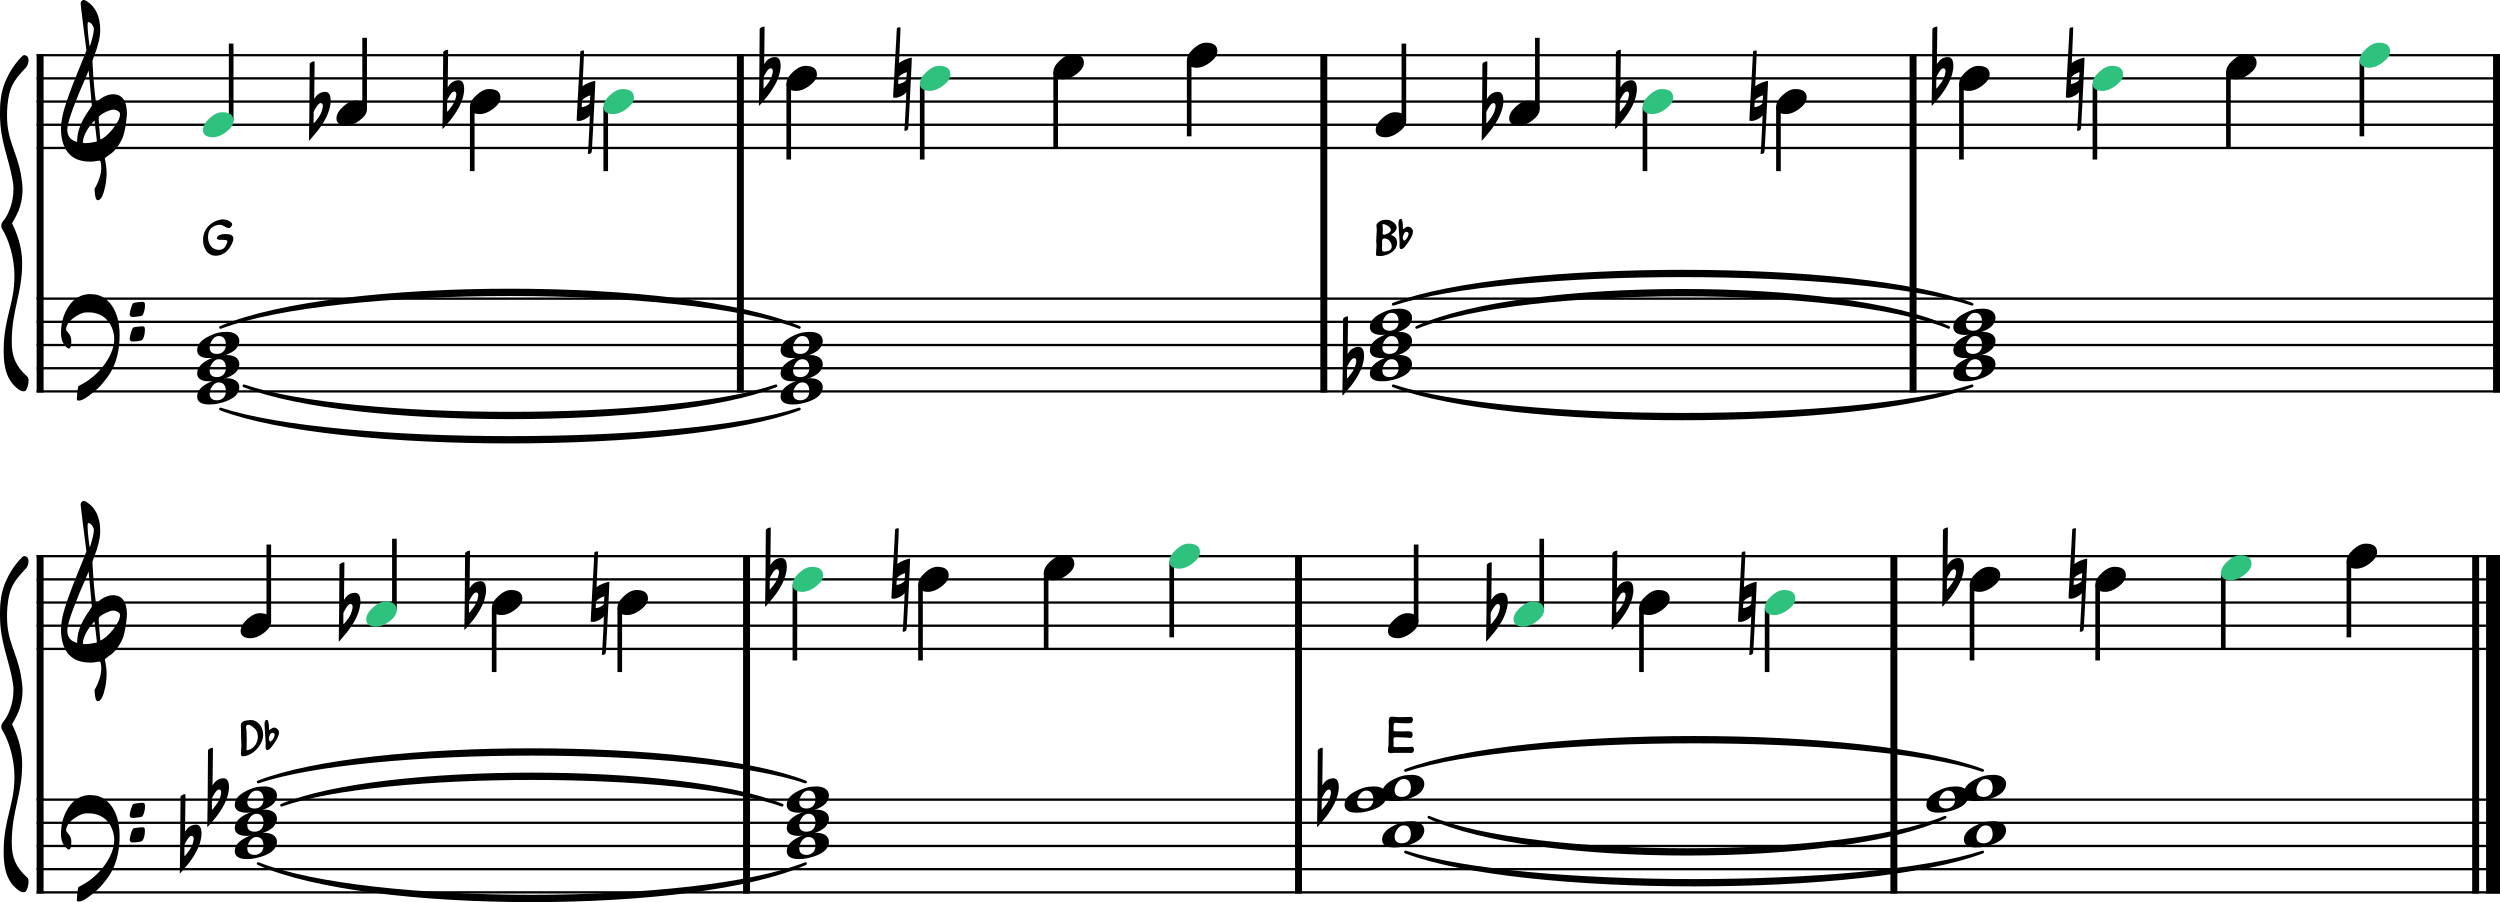 <?xml version="1.0" encoding="UTF-8" standalone="no"?>
<svg
   width="2673.992"
   height="964.898"
   viewBox="0 0 2673.992 964.898"
   version="1.2"
   id="svg213"
   sodipodi:docname="brother-3.svg"
   inkscape:version="1.3.2 (1:1.3.2+202311252150+091e20ef0f)"
   xmlns:inkscape="http://www.inkscape.org/namespaces/inkscape"
   xmlns:sodipodi="http://sodipodi.sourceforge.net/DTD/sodipodi-0.dtd"
   xmlns="http://www.w3.org/2000/svg"
   xmlns:svg="http://www.w3.org/2000/svg"
   xmlns:rdf="http://www.w3.org/1999/02/22-rdf-syntax-ns#"
   xmlns:cc="http://creativecommons.org/ns#"
   xmlns:dc="http://purl.org/dc/elements/1.1/">
  <defs
     id="defs213" />
  <sodipodi:namedview
     id="namedview213"
     pagecolor="#ffffff"
     bordercolor="#666666"
     borderopacity="1.0"
     inkscape:showpageshadow="2"
     inkscape:pageopacity="0.0"
     inkscape:pagecheckerboard="0"
     inkscape:deskcolor="#d1d1d1"
     inkscape:zoom="0.21565657"
     inkscape:cx="1356.3232"
     inkscape:cy="421.96721"
     inkscape:window-width="1920"
     inkscape:window-height="1032"
     inkscape:window-x="0"
     inkscape:window-y="25"
     inkscape:window-maximized="1"
     inkscape:current-layer="svg213" />
  <title
     id="title1">tampon</title>
  <desc
     id="desc1">Generated by MuseScore Studio 4.4.1</desc>
  <polyline
     class="StaffLines"
     fill="none"
     stroke="#000000"
     stroke-width="2.48"
     stroke-linejoin="bevel"
     points="212.598,1617.24 2847.4,1617.24"
     id="polyline11"
     transform="translate(-173.408,-1558.2)" />
  <polyline
     class="StaffLines"
     fill="none"
     stroke="#000000"
     stroke-width="2.48"
     stroke-linejoin="bevel"
     points="212.598,1642.04 2847.4,1642.04"
     id="polyline12"
     transform="translate(-173.408,-1558.2)" />
  <polyline
     class="StaffLines"
     fill="none"
     stroke="#000000"
     stroke-width="2.48"
     stroke-linejoin="bevel"
     points="212.598,1666.84 2847.4,1666.84"
     id="polyline13"
     transform="translate(-173.408,-1558.2)" />
  <polyline
     class="StaffLines"
     fill="none"
     stroke="#000000"
     stroke-width="2.48"
     stroke-linejoin="bevel"
     points="212.598,1691.64 2847.4,1691.64"
     id="polyline14"
     transform="translate(-173.408,-1558.2)" />
  <polyline
     class="StaffLines"
     fill="none"
     stroke="#000000"
     stroke-width="2.48"
     stroke-linejoin="bevel"
     points="212.598,1716.44 2847.4,1716.44"
     id="polyline15"
     transform="translate(-173.408,-1558.2)" />
  <polyline
     class="StaffLines"
     fill="none"
     stroke="#000000"
     stroke-width="2.48"
     stroke-linejoin="bevel"
     points="212.598,1877.64 2847.4,1877.64"
     id="polyline16"
     transform="translate(-173.408,-1558.2)" />
  <polyline
     class="StaffLines"
     fill="none"
     stroke="#000000"
     stroke-width="2.48"
     stroke-linejoin="bevel"
     points="212.598,1902.44 2847.4,1902.44"
     id="polyline17"
     transform="translate(-173.408,-1558.2)" />
  <polyline
     class="StaffLines"
     fill="none"
     stroke="#000000"
     stroke-width="2.48"
     stroke-linejoin="bevel"
     points="212.598,1927.24 2847.4,1927.24"
     id="polyline18"
     transform="translate(-173.408,-1558.2)" />
  <polyline
     class="StaffLines"
     fill="none"
     stroke="#000000"
     stroke-width="2.48"
     stroke-linejoin="bevel"
     points="212.598,1952.04 2847.4,1952.04"
     id="polyline19"
     transform="translate(-173.408,-1558.2)" />
  <polyline
     class="StaffLines"
     fill="none"
     stroke="#000000"
     stroke-width="2.48"
     stroke-linejoin="bevel"
     points="212.598,1976.84 2847.4,1976.84"
     id="polyline20"
     transform="translate(-173.408,-1558.2)" />
  <polyline
     class="StaffLines"
     fill="none"
     stroke="#000000"
     stroke-width="2.48"
     stroke-linejoin="bevel"
     points="212.598,2607.06 2847.4,2607.06"
     id="polyline21"
     transform="translate(-173.408,-2012.2)" />
  <polyline
     class="StaffLines"
     fill="none"
     stroke="#000000"
     stroke-width="2.48"
     stroke-linejoin="bevel"
     points="212.598,2631.86 2847.4,2631.86"
     id="polyline22"
     transform="translate(-173.408,-2012.2)" />
  <polyline
     class="StaffLines"
     fill="none"
     stroke="#000000"
     stroke-width="2.48"
     stroke-linejoin="bevel"
     points="212.598,2656.66 2847.4,2656.66"
     id="polyline23"
     transform="translate(-173.408,-2012.2)" />
  <polyline
     class="StaffLines"
     fill="none"
     stroke="#000000"
     stroke-width="2.48"
     stroke-linejoin="bevel"
     points="212.598,2681.46 2847.4,2681.46"
     id="polyline24"
     transform="translate(-173.408,-2012.2)" />
  <polyline
     class="StaffLines"
     fill="none"
     stroke="#000000"
     stroke-width="2.48"
     stroke-linejoin="bevel"
     points="212.598,2706.26 2847.4,2706.26"
     id="polyline25"
     transform="translate(-173.408,-2012.2)" />
  <polyline
     class="StaffLines"
     fill="none"
     stroke="#000000"
     stroke-width="2.48"
     stroke-linejoin="bevel"
     points="212.598,2867.46 2847.4,2867.46"
     id="polyline26"
     transform="translate(-173.408,-2012.2)" />
  <polyline
     class="StaffLines"
     fill="none"
     stroke="#000000"
     stroke-width="2.48"
     stroke-linejoin="bevel"
     points="212.598,2892.26 2847.4,2892.26"
     id="polyline27"
     transform="translate(-173.408,-2012.2)" />
  <polyline
     class="StaffLines"
     fill="none"
     stroke="#000000"
     stroke-width="2.48"
     stroke-linejoin="bevel"
     points="212.598,2917.06 2847.4,2917.06"
     id="polyline28"
     transform="translate(-173.408,-2012.2)" />
  <polyline
     class="StaffLines"
     fill="none"
     stroke="#000000"
     stroke-width="2.48"
     stroke-linejoin="bevel"
     points="212.598,2941.86 2847.4,2941.86"
     id="polyline29"
     transform="translate(-173.408,-2012.2)" />
  <polyline
     class="StaffLines"
     fill="none"
     stroke="#000000"
     stroke-width="2.48"
     stroke-linejoin="bevel"
     points="212.598,2966.66 2847.4,2966.66"
     id="polyline30"
     transform="translate(-173.408,-2012.2)" />
  <path
     class="TieSegment"
     stroke="#000000"
     stroke-width="2.98"
     stroke-linecap="round"
     stroke-linejoin="round"
     fill-rule="evenodd"
     d="m 1503.332,824.01 c 123.46,-47.03 493.85,-47.03 617.31,0 -123.46,-40.58 -493.85,-40.58 -617.31,0"
     id="path35" />
  <path
     class="TieSegment"
     stroke="#000000"
     stroke-width="2.98"
     stroke-linecap="round"
     stroke-linejoin="round"
     fill-rule="evenodd"
     d="m 1490.222,325.39 c 123.82,-47.08 495.27,-47.08 619.09,0 -123.82,-40.63 -495.27,-40.63 -619.09,0"
     id="path36" />
  <path
     class="TieSegment"
     stroke="#000000"
     stroke-width="2.98"
     stroke-linecap="round"
     stroke-linejoin="round"
     fill-rule="evenodd"
     d="m 1528.372,874.11 c 110.42,46.21 441.69,46.21 552.11,0 -110.42,52.66 -441.69,52.66 -552.11,0"
     id="path37" />
  <path
     class="TieSegment"
     stroke="#000000"
     stroke-width="2.98"
     stroke-linecap="round"
     stroke-linejoin="round"
     fill-rule="evenodd"
     d="m 1503.332,911.31 c 123.46,40.58 493.85,40.58 617.31,0 -123.46,47.03 -493.85,47.03 -617.31,0"
     id="path38" />
  <path
     class="TieSegment"
     stroke="#000000"
     stroke-width="2.98"
     stroke-linecap="round"
     stroke-linejoin="round"
     fill-rule="evenodd"
     d="m 276.147,836.41 c 117.086,-46.04 468.343,-46.04 585.425,0 -117.082,-39.59 -468.339,-39.59 -585.425,0"
     id="path39" />
  <path
     class="TieSegment"
     stroke="#000000"
     stroke-width="2.98"
     stroke-linecap="round"
     stroke-linejoin="round"
     fill-rule="evenodd"
     d="m 301.187,861.21 c 107.07,-44.42 428.279,-44.42 535.345,0 -107.066,-37.97 -428.275,-37.97 -535.345,0"
     id="path40" />
  <path
     class="TieSegment"
     stroke="#000000"
     stroke-width="2.98"
     stroke-linecap="round"
     stroke-linejoin="round"
     fill-rule="evenodd"
     d="m 276.147,923.71 c 117.086,46.48 468.343,46.48 585.425,0 -117.082,52.93 -468.339,52.93 -585.425,0"
     id="path41" />
  <path
     class="TieSegment"
     stroke="#000000"
     stroke-width="2.98"
     stroke-linecap="round"
     stroke-linejoin="round"
     fill-rule="evenodd"
     d="m 235.893,437.49 c 123.817,40.64 495.267,40.64 619.079,0 -123.812,47.08 -495.262,47.08 -619.079,0"
     id="path42" />
  <path
     class="TieSegment"
     stroke="#000000"
     stroke-width="2.98"
     stroke-linecap="round"
     stroke-linejoin="round"
     fill-rule="evenodd"
     d="m 1515.262,350.19 c 113.8,-52.79 455.21,-52.79 569.01,0 -113.8,-46.34 -455.21,-46.34 -569.01,0"
     id="path43" />
  <path
     class="TieSegment"
     stroke="#000000"
     stroke-width="2.98"
     stroke-linecap="round"
     stroke-linejoin="round"
     fill-rule="evenodd"
     d="m 260.934,412.69 c 113.8,39.07 455.202,39.07 568.998,0 -113.796,45.51 -455.198,45.51 -568.998,0"
     id="path44" />
  <path
     class="TieSegment"
     stroke="#000000"
     stroke-width="2.98"
     stroke-linecap="round"
     stroke-linejoin="round"
     fill-rule="evenodd"
     d="m 1490.222,412.69 c 123.82,40.64 495.27,40.64 619.09,0 -123.82,47.08 -495.27,47.08 -619.09,0"
     id="path45" />
  <path
     class="TieSegment"
     stroke="#000000"
     stroke-width="2.98"
     stroke-linecap="round"
     stroke-linejoin="round"
     fill-rule="evenodd"
     d="m 235.893,350.19 c 123.817,-53.19 495.267,-53.19 619.079,0 -123.812,-46.74 -495.262,-46.74 -619.079,0"
     id="path46" />
  <polyline
     class="BarLine"
     fill="none"
     stroke="#000000"
     stroke-width="7.44"
     stroke-linejoin="bevel"
     points="2843.68,1616 2843.68,1877.64"
     id="polyline46"
     transform="translate(-173.408,-1558.2)" />
  <polyline
     class="BarLine"
     fill="none"
     stroke="#000000"
     stroke-width="7.44"
     stroke-linejoin="bevel"
     points="2219.64,1616 2219.64,1877.64"
     id="polyline47"
     transform="translate(-173.408,-1558.2)" />
  <polyline
     class="BarLine"
     fill="none"
     stroke="#000000"
     stroke-width="7.44"
     stroke-linejoin="bevel"
     points="971.906,2605.82 971.906,2867.46"
     id="polyline48"
     transform="translate(-173.408,-2012.2)" />
  <polyline
     class="BarLine"
     fill="none"
     stroke="#000000"
     stroke-width="7.44"
     stroke-linejoin="bevel"
     points="216.318,1616 216.318,1877.64"
     id="polyline49"
     transform="translate(-173.408,-1558.2)" />
  <polyline
     class="BarLine"
     fill="none"
     stroke="#000000"
     stroke-width="7.44"
     stroke-linejoin="bevel"
     points="2199.09,2605.82 2199.09,2867.46"
     id="polyline52"
     transform="translate(-173.408,-2012.2)" />
  <polyline
     class="BarLine"
     fill="none"
     stroke="#000000"
     stroke-width="7.44"
     stroke-linejoin="bevel"
     points="1562.29,2605.82 1562.29,2867.46"
     id="polyline53"
     transform="translate(-173.408,-2012.2)" />
  <polyline
     class="BarLine"
     fill="none"
     stroke="#000000"
     stroke-width="7.44"
     stroke-linejoin="bevel"
     points="965.307,1616 965.307,1877.64"
     id="polyline54"
     transform="translate(-173.408,-1558.2)" />
  <polyline
     class="BarLine"
     fill="none"
     stroke="#000000"
     stroke-width="7.44"
     stroke-linejoin="bevel"
     points="1589.35,1616 1589.35,1877.64"
     id="polyline55"
     transform="translate(-173.408,-1558.2)" />
  <polyline
     class="BarLine"
     fill="none"
     stroke="#000000"
     stroke-width="7.44"
     stroke-linejoin="bevel"
     points="216.318,2605.82 216.318,2867.46"
     id="polyline56"
     transform="translate(-173.408,-2012.2)" />
  <polyline
     class="BarLine"
     fill="none"
     stroke="#000000"
     stroke-width="7.44"
     stroke-linejoin="bevel"
     points="2821.36,2605.82 2821.36,2867.46"
     id="polyline59"
     transform="translate(-173.408,-2012.2)" />
  <polyline
     class="BarLine"
     fill="none"
     stroke="#000000"
     stroke-width="14.88"
     stroke-linejoin="bevel"
     points="2839.96,2605.82 2839.96,2867.46"
     id="polyline60"
     transform="translate(-173.408,-2012.2)" />
  <polyline
     class="BarLine"
     fill="none"
     stroke="#000000"
     stroke-width="7.44"
     stroke-linejoin="bevel"
     points="2199.09,2866.22 2199.09,2967.9"
     id="polyline63"
     transform="translate(-173.408,-2012.2)" />
  <polyline
     class="BarLine"
     fill="none"
     stroke="#000000"
     stroke-width="7.44"
     stroke-linejoin="bevel"
     points="1562.29,2866.22 1562.29,2967.9"
     id="polyline64"
     transform="translate(-173.408,-2012.2)" />
  <polyline
     class="BarLine"
     fill="none"
     stroke="#000000"
     stroke-width="7.44"
     stroke-linejoin="bevel"
     points="2843.68,1876.4 2843.68,1978.08"
     id="polyline65"
     transform="translate(-173.408,-1558.2)" />
  <polyline
     class="BarLine"
     fill="none"
     stroke="#000000"
     stroke-width="7.44"
     stroke-linejoin="bevel"
     points="965.307,1876.4 965.307,1978.08"
     id="polyline68"
     transform="translate(-173.408,-1558.2)" />
  <polyline
     class="BarLine"
     fill="none"
     stroke="#000000"
     stroke-width="7.44"
     stroke-linejoin="bevel"
     points="216.318,1876.4 216.318,1978.08"
     id="polyline69"
     transform="translate(-173.408,-1558.2)" />
  <polyline
     class="BarLine"
     fill="none"
     stroke="#000000"
     stroke-width="7.44"
     stroke-linejoin="bevel"
     points="1589.35,1876.4 1589.35,1978.08"
     id="polyline70"
     transform="translate(-173.408,-1558.2)" />
  <polyline
     class="BarLine"
     fill="none"
     stroke="#000000"
     stroke-width="7.44"
     stroke-linejoin="bevel"
     points="971.906,2866.22 971.906,2967.9"
     id="polyline71"
     transform="translate(-173.408,-2012.2)" />
  <polyline
     class="BarLine"
     fill="none"
     stroke="#000000"
     stroke-width="7.44"
     stroke-linejoin="bevel"
     points="216.318,2866.22 216.318,2967.9"
     id="polyline73"
     transform="translate(-173.408,-2012.2)" />
  <polyline
     class="BarLine"
     fill="none"
     stroke="#000000"
     stroke-width="7.44"
     stroke-linejoin="bevel"
     points="2821.36,2866.22 2821.36,2967.9"
     id="polyline74"
     transform="translate(-173.408,-2012.2)" />
  <polyline
     class="BarLine"
     fill="none"
     stroke="#000000"
     stroke-width="14.88"
     stroke-linejoin="bevel"
     points="2839.96,2866.22 2839.96,2967.9"
     id="polyline75"
     transform="translate(-173.408,-2012.2)" />
  <polyline
     class="BarLine"
     fill="none"
     stroke="#000000"
     stroke-width="7.44"
     stroke-linejoin="bevel"
     points="2219.64,1876.4 2219.64,1978.08"
     id="polyline77"
     transform="translate(-173.408,-1558.2)" />
  <path
     class="Accidental"
     d="m 1875.1,55.273 c 0,0.186 -0.403,4.355 -0.698,12.586 -0.992,18.863 -1.488,24.909 -2.48,45.152 -0.698,10.416 -0.79,15.67 -0.79,15.764 0,0.295 0.899,0.605 2.573,0.605 3.286,0 8.633,-2.682 10.912,-5.27 0.201,-0.186 0.403,-0.791 0.604,-0.791 v 0.109 c 0,2.278 -0.403,14.182 -1.69,35.51 -0.093,2.279 -0.403,3.674 -0.403,4.557 v 1.101 c 0.201,0 0.806,0.093 0.992,0.093 0.806,0 1.596,-0.201 2.48,-0.992 0.31,-0.201 0.697,-1.193 0.806,-2.681 0.883,-15.267 1.674,-29.853 2.666,-51.181 0.806,-14.586 0.992,-22.119 0.992,-23.111 0,-0.201 0,-0.201 -0.186,-0.201 -0.202,0 -0.496,0.093 -1.302,0.201 -2.775,0.496 -9.424,3.162 -11.098,4.759 l -0.992,0.791 v -1.581 c 0.186,-4.665 1.085,-24.009 1.286,-29.28 0.202,-4.65 0.202,-6.944 0.202,-7.13 0,-0.201 -0.605,-0.31 -0.899,-0.31 -0.992,0 -2.976,0.403 -2.976,1.302 m 1.395,59.117 c 0,-0.295 0.093,-1.876 0.186,-3.674 l 0.202,-3.472 0.899,-0.791 c 1.69,-1.69 3.968,-3.069 6.448,-3.968 1.286,-0.496 1.488,-0.883 1.488,0.403 0,1.69 -0.403,3.472 -0.496,5.162 v 2.279 l -0.79,0.883 c -0.992,1.302 -5.363,3.379 -7.549,3.379 -0.202,0 -0.388,0 -0.388,-0.201"
     id="path77"
     style="stroke-width:0.992" />
  <path
     class="Accidental"
     d="m 2083.525,61.024 c -4.759,0 -8.618,2.681 -10.711,5.952 -0.294,0.697 -0.992,1.395 -1.085,1.395 -0.108,0 0,-1.193 0,-3.286 0,-4.758 0.093,-15.376 0.388,-31.542 v -5.162 c -2.775,0.109 -3.86,0.992 -5.255,2.48 l -0.202,27.575 c 0,18.461 -0.294,31.853 -0.388,40.285 -0.108,9.021 -0.202,12.695 -0.202,13.888 0,0.201 0.093,0.605 0.202,0.605 0.202,0 1.286,-1.395 3.472,-3.875 2.186,-2.48 4.263,-5.161 5.75,-6.851 8.029,-10.416 12.4,-19.639 13.594,-28.567 0.202,-1.193 0.202,-2.48 0.202,-3.472 0,-5.161 -1.395,-9.424 -5.766,-9.424 m -2.573,15.175 c 0,0.496 -0.093,0.899 -0.202,1.597 -0.697,4.263 -2.573,8.727 -6.448,13.284 -0.883,0.992 -1.782,2.48 -2.682,3.271 -0.294,0.31 -0.496,0.201 -0.589,0.201 -0.093,0 0,0 0,-0.589 V 82.848 c 0.093,-0.791 0.79,-1.984 1.782,-3.674 1.286,-2.278 3.472,-6.154 5.952,-6.154 1.488,0 2.186,1.488 2.186,3.178"
     id="path78"
     style="stroke-width:0.992" />
  <path
     class="Accidental"
     d="m 1745.025,85.824 c -4.759,0 -8.618,2.681 -10.711,5.952 -0.294,0.697 -0.992,1.395 -1.085,1.395 -0.108,0 0,-1.193 0,-3.286 0,-4.758 0.093,-15.376 0.388,-31.542 v -5.162 c -2.775,0.109 -3.86,0.992 -5.255,2.48 l -0.202,27.575 c 0,18.461 -0.294,31.853 -0.388,40.285 -0.108,9.021 -0.202,12.695 -0.202,13.888 0,0.201 0.093,0.605 0.202,0.605 0.202,0 1.286,-1.395 3.472,-3.875 2.186,-2.48 4.263,-5.161 5.75,-6.851 8.029,-10.416 12.4,-19.639 13.594,-28.567 0.202,-1.193 0.202,-2.48 0.202,-3.472 0,-5.161 -1.395,-9.424 -5.766,-9.424 m -2.573,15.175 c 0,0.496 -0.093,0.899 -0.202,1.597 -0.697,4.263 -2.573,8.727 -6.448,13.284 -0.883,0.992 -1.782,2.48 -2.682,3.271 -0.294,0.31 -0.496,0.201 -0.589,0.201 -0.093,0 0,0 0,-0.589 v -11.113 c 0.093,-0.791 0.79,-1.984 1.782,-3.674 1.286,-2.279 3.472,-6.154 5.952,-6.154 1.488,0 2.186,1.488 2.186,3.178"
     id="path79"
     style="stroke-width:0.992" />
  <path
     class="Accidental"
     d="m 2213.6,30.473 c 0,0.186 -0.403,4.355 -0.698,12.586 -0.992,18.863 -1.488,24.909 -2.48,45.152 -0.698,10.416 -0.79,15.67 -0.79,15.764 0,0.295 0.899,0.605 2.573,0.605 3.286,0 8.633,-2.682 10.912,-5.27 0.201,-0.186 0.403,-0.791 0.604,-0.791 v 0.109 c 0,2.278 -0.403,14.182 -1.69,35.51 -0.093,2.279 -0.403,3.674 -0.403,4.557 v 1.101 c 0.201,0 0.806,0.093 0.992,0.093 0.806,0 1.596,-0.201 2.48,-0.992 0.31,-0.201 0.697,-1.193 0.806,-2.681 0.883,-15.267 1.674,-29.853 2.666,-51.181 0.806,-14.586 0.992,-22.119 0.992,-23.111 0,-0.201 0,-0.201 -0.186,-0.201 -0.202,0 -0.496,0.093 -1.302,0.201 -2.775,0.496 -9.424,3.162 -11.098,4.759 l -0.992,0.791 v -1.581 c 0.186,-4.665 1.085,-24.009 1.286,-29.28 0.202,-4.65 0.202,-6.944 0.202,-7.13 0,-0.201 -0.605,-0.31 -0.899,-0.31 -0.992,0 -2.976,0.403 -2.976,1.302 m 1.395,59.117 c 0,-0.295 0.093,-1.876 0.186,-3.674 l 0.202,-3.472 0.899,-0.791 c 1.69,-1.689 3.968,-3.069 6.448,-3.968 1.286,-0.496 1.488,-0.883 1.488,0.403 0,1.69 -0.403,3.472 -0.496,5.162 v 2.279 l -0.79,0.883 c -0.992,1.302 -5.363,3.379 -7.549,3.379 -0.202,0 -0.388,0 -0.388,-0.201"
     id="path80"
     style="stroke-width:0.992" />
  <path
     class="Accidental"
     d="m 1602.255,98.224 c -4.759,0 -8.618,2.681 -10.711,5.952 -0.294,0.697 -0.992,1.395 -1.085,1.395 -0.108,0 0,-1.193 0,-3.286 0,-4.758 0.093,-15.376 0.388,-31.542 v -5.162 c -2.775,0.109 -3.86,0.992 -5.255,2.48 l -0.202,27.575 c 0,18.461 -0.294,31.853 -0.388,40.285 -0.108,9.021 -0.202,12.695 -0.202,13.888 0,0.201 0.093,0.605 0.202,0.605 0.202,0 1.286,-1.395 3.472,-3.875 2.186,-2.48 4.263,-5.161 5.75,-6.851 8.029,-10.416 12.4,-19.639 13.594,-28.567 0.202,-1.193 0.202,-2.48 0.202,-3.472 0,-5.161 -1.395,-9.424 -5.766,-9.424 m -2.573,15.175 c 0,0.496 -0.093,0.899 -0.202,1.597 -0.697,4.263 -2.573,8.727 -6.448,13.284 -0.883,0.992 -1.782,2.48 -2.682,3.271 -0.294,0.31 -0.496,0.201 -0.589,0.201 -0.093,0 0,0 0,-0.589 v -11.113 c 0.093,-0.791 0.79,-1.984 1.782,-3.674 1.286,-2.279 3.472,-6.154 5.952,-6.154 1.488,0 2.186,1.488 2.186,3.178"
     id="path81"
     style="stroke-width:0.992" />
  <path
     class="Accidental"
     d="m 1741.295,621.644 c -4.759,0 -8.618,2.682 -10.711,5.952 -0.294,0.698 -0.992,1.395 -1.085,1.395 -0.108,0 0,-1.193 0,-3.286 0,-4.758 0.093,-15.376 0.388,-31.542 v -5.162 c -2.775,0.108 -3.86,0.992 -5.255,2.48 l -0.202,27.575 c 0,18.461 -0.294,31.853 -0.388,40.285 -0.108,9.021 -0.202,12.695 -0.202,13.888 0,0.202 0.093,0.605 0.202,0.605 0.202,0 1.286,-1.395 3.472,-3.875 2.186,-2.48 4.263,-5.162 5.75,-6.851 8.029,-10.416 12.4,-19.639 13.594,-28.567 0.202,-1.194 0.202,-2.48 0.202,-3.472 0,-5.162 -1.395,-9.424 -5.766,-9.424 m -2.573,15.175 c 0,0.496 -0.093,0.899 -0.202,1.597 -0.697,4.263 -2.573,8.726 -6.448,13.284 -0.883,0.992 -1.782,2.48 -2.682,3.271 -0.294,0.31 -0.496,0.201 -0.589,0.201 -0.093,0 0,0 0,-0.589 v -11.114 c 0.093,-0.79 0.79,-1.984 1.782,-3.674 1.286,-2.279 3.472,-6.154 5.952,-6.154 1.488,0 2.186,1.488 2.186,3.178"
     id="path82"
     style="stroke-width:0.992" />
  <path
     class="Accidental"
     d="m 1606.945,634.044 c -4.759,0 -8.618,2.682 -10.711,5.952 -0.294,0.698 -0.992,1.395 -1.085,1.395 -0.108,0 0,-1.193 0,-3.286 0,-4.758 0.093,-15.376 0.388,-31.542 v -5.162 c -2.775,0.108 -3.86,0.992 -5.255,2.48 l -0.202,27.575 c 0,18.461 -0.294,31.853 -0.388,40.285 -0.108,9.021 -0.202,12.695 -0.202,13.888 0,0.202 0.093,0.605 0.202,0.605 0.202,0 1.286,-1.395 3.472,-3.875 2.186,-2.48 4.263,-5.162 5.75,-6.851 8.029,-10.416 12.4,-19.639 13.594,-28.567 0.202,-1.194 0.202,-2.48 0.202,-3.472 0,-5.162 -1.395,-9.424 -5.766,-9.424 m -2.573,15.175 c 0,0.496 -0.093,0.899 -0.202,1.597 -0.697,4.263 -2.573,8.726 -6.448,13.284 -0.883,0.992 -1.782,2.48 -2.682,3.271 -0.294,0.31 -0.496,0.201 -0.589,0.201 -0.093,0 0,0 0,-0.589 v -11.114 c 0.093,-0.79 0.79,-1.984 1.782,-3.674 1.286,-2.279 3.472,-6.154 5.952,-6.154 1.488,0 2.186,1.488 2.186,3.178"
     id="path83"
     style="stroke-width:0.992" />
  <path
     class="Accidental"
     d="m 2216.52,566.293 c 0,0.186 -0.403,4.356 -0.698,12.586 -0.992,18.863 -1.488,24.909 -2.48,45.152 -0.698,10.416 -0.79,15.671 -0.79,15.764 0,0.295 0.899,0.605 2.573,0.605 3.286,0 8.633,-2.682 10.912,-5.27 0.201,-0.186 0.403,-0.791 0.604,-0.791 v 0.109 c 0,2.278 -0.403,14.182 -1.69,35.51 -0.093,2.279 -0.403,3.674 -0.403,4.557 v 1.101 c 0.201,0 0.806,0.093 0.992,0.093 0.806,0 1.596,-0.202 2.48,-0.992 0.31,-0.202 0.697,-1.194 0.806,-2.682 0.883,-15.268 1.674,-29.853 2.666,-51.181 0.806,-14.585 0.992,-22.119 0.992,-23.111 0,-0.201 0,-0.201 -0.186,-0.201 -0.202,0 -0.496,0.093 -1.302,0.201 -2.775,0.496 -9.424,3.162 -11.098,4.759 l -0.992,0.79 v -1.581 c 0.186,-4.665 1.085,-24.009 1.286,-29.279 0.202,-4.65 0.202,-6.944 0.202,-7.13 0,-0.202 -0.605,-0.31 -0.899,-0.31 -0.992,0 -2.976,0.403 -2.976,1.302 m 1.395,59.117 c 0,-0.294 0.093,-1.875 0.186,-3.674 l 0.202,-3.472 0.899,-0.79 c 1.69,-1.69 3.968,-3.069 6.448,-3.968 1.286,-0.496 1.488,-0.883 1.488,0.403 0,1.69 -0.403,3.472 -0.496,5.162 v 2.279 l -0.79,0.883 c -0.992,1.302 -5.363,3.379 -7.549,3.379 -0.202,0 -0.388,0 -0.388,-0.202"
     id="path84"
     style="stroke-width:0.992" />
  <path
     class="Accidental"
     d="m 635.777,591.093 c 0,0.186 -0.403,4.356 -0.697,12.586 -0.992,18.863 -1.488,24.909 -2.48,45.152 -0.698,10.416 -0.79,15.671 -0.79,15.764 0,0.295 0.899,0.605 2.573,0.605 3.286,0 8.634,-2.682 10.912,-5.27 0.201,-0.186 0.403,-0.791 0.604,-0.791 v 0.109 c 0,2.278 -0.403,14.182 -1.689,35.51 -0.093,2.279 -0.403,3.674 -0.403,4.557 v 1.101 c 0.201,0 0.806,0.093 0.992,0.093 0.806,0 1.596,-0.202 2.48,-0.992 0.31,-0.202 0.697,-1.194 0.806,-2.682 0.883,-15.268 1.674,-29.853 2.666,-51.181 0.806,-14.585 0.992,-22.119 0.992,-23.111 0,-0.201 0,-0.201 -0.186,-0.201 -0.202,0 -0.496,0.093 -1.302,0.201 -2.775,0.496 -9.424,3.162 -11.098,4.759 l -0.992,0.79 v -1.581 c 0.186,-4.665 1.085,-24.009 1.286,-29.279 0.202,-4.65 0.202,-6.944 0.202,-7.13 0,-0.202 -0.605,-0.31 -0.899,-0.31 -0.992,0 -2.976,0.403 -2.976,1.302 m 1.395,59.117 c 0,-0.294 0.093,-1.875 0.186,-3.674 l 0.202,-3.472 0.899,-0.79 c 1.69,-1.69 3.968,-3.069 6.448,-3.968 1.287,-0.496 1.488,-0.883 1.488,0.403 0,1.69 -0.403,3.472 -0.496,5.162 v 2.279 l -0.79,0.883 c -0.992,1.302 -5.363,3.379 -7.549,3.379 -0.202,0 -0.388,0 -0.388,-0.202"
     id="path85"
     style="stroke-width:0.992" />
  <path
     class="Accidental"
     d="m 835.791,596.844 c -4.759,0 -8.618,2.682 -10.711,5.952 -0.294,0.698 -0.992,1.395 -1.085,1.395 -0.108,0 0,-1.193 0,-3.286 0,-4.758 0.093,-15.376 0.388,-31.542 v -5.162 c -2.775,0.108 -3.86,0.992 -5.255,2.48 l -0.202,27.575 c 0,18.461 -0.294,31.853 -0.388,40.285 -0.108,9.021 -0.202,12.695 -0.202,13.888 0,0.202 0.093,0.605 0.202,0.605 0.202,0 1.286,-1.395 3.472,-3.875 2.186,-2.48 4.263,-5.162 5.75,-6.851 8.029,-10.416 12.4,-19.639 13.594,-28.567 0.202,-1.194 0.202,-2.48 0.202,-3.472 0,-5.162 -1.395,-9.424 -5.766,-9.424 m -2.573,15.175 c 0,0.496 -0.093,0.899 -0.202,1.597 -0.697,4.263 -2.573,8.726 -6.448,13.284 -0.883,0.992 -1.782,2.48 -2.682,3.271 -0.294,0.31 -0.496,0.201 -0.589,0.201 -0.093,0 0,0 0,-0.589 v -11.114 c 0.093,-0.79 0.791,-1.984 1.783,-3.674 1.286,-2.279 3.472,-6.154 5.952,-6.154 1.488,0 2.186,1.488 2.186,3.178"
     id="path86"
     style="stroke-width:0.992" />
  <path
     class="Accidental"
     d="m 514.115,621.644 c -4.759,0 -8.618,2.682 -10.711,5.952 -0.294,0.698 -0.992,1.395 -1.085,1.395 -0.108,0 0,-1.193 0,-3.286 0,-4.758 0.093,-15.376 0.388,-31.542 v -5.162 c -2.775,0.108 -3.86,0.992 -5.255,2.48 l -0.202,27.575 c 0,18.461 -0.294,31.853 -0.388,40.285 -0.108,9.021 -0.202,12.695 -0.202,13.888 0,0.202 0.093,0.605 0.202,0.605 0.202,0 1.286,-1.395 3.472,-3.875 2.186,-2.48 4.263,-5.162 5.75,-6.851 8.029,-10.416 12.4,-19.639 13.593,-28.567 0.202,-1.194 0.202,-2.48 0.202,-3.472 0,-5.162 -1.395,-9.424 -5.766,-9.424 m -2.573,15.175 c 0,0.496 -0.093,0.899 -0.201,1.597 -0.697,4.263 -2.573,8.726 -6.448,13.284 -0.883,0.992 -1.782,2.48 -2.682,3.271 -0.294,0.31 -0.496,0.201 -0.589,0.201 -0.093,0 0,0 0,-0.589 v -11.114 c 0.093,-0.79 0.79,-1.984 1.782,-3.674 1.286,-2.279 3.472,-6.154 5.952,-6.154 1.488,0 2.185,1.488 2.185,3.178"
     id="path87"
     style="stroke-width:0.992" />
  <path
     class="Accidental"
     d="m 959.27,30.473 c 0,0.186 -0.403,4.355 -0.697,12.586 -0.992,18.863 -1.488,24.909 -2.48,45.152 -0.698,10.416 -0.79,15.67 -0.79,15.764 0,0.295 0.899,0.605 2.573,0.605 3.286,0 8.634,-2.682 10.912,-5.27 0.201,-0.186 0.403,-0.791 0.604,-0.791 v 0.109 c 0,2.278 -0.403,14.182 -1.689,35.51 -0.093,2.279 -0.403,3.674 -0.403,4.557 v 1.101 c 0.201,0 0.806,0.093 0.992,0.093 0.806,0 1.596,-0.201 2.48,-0.992 0.31,-0.201 0.697,-1.193 0.806,-2.681 0.883,-15.267 1.674,-29.853 2.666,-51.181 0.806,-14.586 0.992,-22.119 0.992,-23.111 0,-0.201 0,-0.201 -0.186,-0.201 -0.202,0 -0.496,0.093 -1.302,0.201 -2.775,0.496 -9.424,3.162 -11.098,4.759 l -0.992,0.791 v -1.581 c 0.186,-4.665 1.085,-24.009 1.286,-29.28 0.202,-4.65 0.202,-6.944 0.202,-7.13 0,-0.201 -0.605,-0.31 -0.899,-0.31 -0.992,0 -2.976,0.403 -2.976,1.302 m 1.395,59.117 c 0,-0.295 0.093,-1.876 0.186,-3.674 l 0.202,-3.472 0.899,-0.791 c 1.69,-1.689 3.968,-3.069 6.448,-3.968 1.287,-0.496 1.488,-0.883 1.488,0.403 0,1.69 -0.403,3.472 -0.496,5.162 v 2.279 l -0.79,0.883 c -0.992,1.302 -5.363,3.379 -7.549,3.379 -0.202,0 -0.388,0 -0.388,-0.201"
     id="path88"
     style="stroke-width:0.992" />
  <path
     class="Accidental"
     d="m 379.759,634.044 c -4.759,0 -8.618,2.682 -10.711,5.952 -0.294,0.698 -0.992,1.395 -1.085,1.395 -0.108,0 0,-1.193 0,-3.286 0,-4.758 0.093,-15.376 0.388,-31.542 v -5.162 c -2.775,0.108 -3.86,0.992 -5.255,2.48 l -0.202,27.575 c 0,18.461 -0.294,31.853 -0.388,40.285 -0.108,9.021 -0.202,12.695 -0.202,13.888 0,0.202 0.093,0.605 0.202,0.605 0.202,0 1.286,-1.395 3.472,-3.875 2.186,-2.48 4.263,-5.162 5.75,-6.851 8.029,-10.416 12.4,-19.639 13.593,-28.567 0.202,-1.194 0.202,-2.48 0.202,-3.472 0,-5.162 -1.395,-9.424 -5.766,-9.424 m -2.573,15.175 c 0,0.496 -0.093,0.899 -0.201,1.597 -0.697,4.263 -2.573,8.726 -6.448,13.284 -0.883,0.992 -1.782,2.48 -2.682,3.271 -0.294,0.31 -0.496,0.201 -0.589,0.201 -0.093,0 0,0 0,-0.589 v -11.114 c 0.093,-0.79 0.79,-1.984 1.782,-3.674 1.286,-2.279 3.472,-6.154 5.952,-6.154 1.488,0 2.185,1.488 2.185,3.178"
     id="path89"
     style="stroke-width:0.992" />
  <path
     class="Accidental"
     d="m 2094.855,596.844 c -4.759,0 -8.618,2.682 -10.711,5.952 -0.294,0.698 -0.992,1.395 -1.085,1.395 -0.108,0 0,-1.193 0,-3.286 0,-4.758 0.093,-15.376 0.388,-31.542 v -5.162 c -2.775,0.108 -3.86,0.992 -5.255,2.48 l -0.202,27.575 c 0,18.461 -0.294,31.853 -0.388,40.285 -0.108,9.021 -0.202,12.695 -0.202,13.888 0,0.202 0.093,0.605 0.202,0.605 0.202,0 1.286,-1.395 3.472,-3.875 2.186,-2.48 4.263,-5.162 5.75,-6.851 8.029,-10.416 12.4,-19.639 13.594,-28.567 0.202,-1.194 0.202,-2.48 0.202,-3.472 0,-5.162 -1.395,-9.424 -5.766,-9.424 m -2.573,15.175 c 0,0.496 -0.093,0.899 -0.202,1.597 -0.697,4.263 -2.573,8.726 -6.448,13.284 -0.883,0.992 -1.782,2.48 -2.682,3.271 -0.294,0.31 -0.496,0.201 -0.589,0.201 -0.093,0 0,0 0,-0.589 v -11.114 c 0.093,-0.79 0.79,-1.984 1.782,-3.674 1.286,-2.279 3.472,-6.154 5.952,-6.154 1.488,0 2.186,1.488 2.186,3.178"
     id="path90"
     style="stroke-width:0.992" />
  <path
     class="Accidental"
     d="m 347.919,98.224 c -4.759,0 -8.618,2.681 -10.711,5.952 -0.294,0.697 -0.992,1.395 -1.085,1.395 -0.108,0 0,-1.193 0,-3.286 0,-4.758 0.093,-15.376 0.388,-31.542 v -5.162 c -2.775,0.109 -3.86,0.992 -5.255,2.48 l -0.202,27.575 c 0,18.461 -0.294,31.853 -0.388,40.285 -0.108,9.021 -0.202,12.695 -0.202,13.888 0,0.201 0.093,0.605 0.202,0.605 0.202,0 1.286,-1.395 3.472,-3.875 2.186,-2.48 4.263,-5.161 5.75,-6.851 8.029,-10.416 12.4,-19.639 13.593,-28.567 0.202,-1.193 0.202,-2.48 0.202,-3.472 0,-5.161 -1.395,-9.424 -5.766,-9.424 m -2.573,15.175 c 0,0.496 -0.093,0.899 -0.201,1.597 -0.697,4.263 -2.573,8.727 -6.448,13.284 -0.883,0.992 -1.782,2.48 -2.682,3.271 -0.294,0.31 -0.496,0.201 -0.589,0.201 -0.093,0 0,0 0,-0.589 v -11.113 c 0.093,-0.791 0.79,-1.984 1.782,-3.674 1.286,-2.279 3.472,-6.154 5.952,-6.154 1.488,0 2.185,1.488 2.185,3.178"
     id="path91"
     style="stroke-width:0.992" />
  <path
     class="Accidental"
     d="m 490.689,85.824 c -4.759,0 -8.618,2.681 -10.711,5.952 -0.294,0.697 -0.992,1.395 -1.085,1.395 -0.108,0 0,-1.193 0,-3.286 0,-4.758 0.093,-15.376 0.388,-31.542 v -5.162 c -2.775,0.109 -3.86,0.992 -5.255,2.48 l -0.202,27.575 c 0,18.461 -0.294,31.853 -0.388,40.285 -0.108,9.021 -0.202,12.695 -0.202,13.888 0,0.201 0.093,0.605 0.202,0.605 0.202,0 1.286,-1.395 3.472,-3.875 2.186,-2.48 4.263,-5.161 5.75,-6.851 8.029,-10.416 12.4,-19.639 13.593,-28.567 0.202,-1.193 0.202,-2.48 0.202,-3.472 0,-5.161 -1.395,-9.424 -5.766,-9.424 m -2.573,15.175 c 0,0.496 -0.093,0.899 -0.201,1.597 -0.697,4.263 -2.573,8.727 -6.448,13.284 -0.883,0.992 -1.782,2.48 -2.682,3.271 -0.294,0.31 -0.496,0.201 -0.589,0.201 -0.093,0 0,0 0,-0.589 v -11.113 c 0.093,-0.791 0.79,-1.984 1.782,-3.674 1.286,-2.279 3.472,-6.154 5.952,-6.154 1.488,0 2.185,1.488 2.185,3.178"
     id="path92"
     style="stroke-width:0.992" />
  <path
     class="Accidental"
     d="m 620.764,55.273 c 0,0.186 -0.403,4.355 -0.697,12.586 -0.992,18.863 -1.488,24.909 -2.48,45.152 -0.698,10.416 -0.79,15.67 -0.79,15.764 0,0.295 0.899,0.605 2.573,0.605 3.286,0 8.634,-2.682 10.912,-5.27 0.201,-0.186 0.403,-0.791 0.604,-0.791 v 0.109 c 0,2.278 -0.403,14.182 -1.689,35.51 -0.093,2.279 -0.403,3.674 -0.403,4.557 v 1.101 c 0.201,0 0.806,0.093 0.992,0.093 0.806,0 1.596,-0.201 2.48,-0.992 0.31,-0.201 0.697,-1.193 0.806,-2.681 0.883,-15.267 1.674,-29.853 2.666,-51.181 0.806,-14.586 0.992,-22.119 0.992,-23.111 0,-0.201 0,-0.201 -0.186,-0.201 -0.202,0 -0.496,0.093 -1.302,0.201 -2.775,0.496 -9.424,3.162 -11.098,4.759 l -0.992,0.791 v -1.581 c 0.186,-4.665 1.085,-24.009 1.286,-29.28 0.202,-4.65 0.202,-6.944 0.202,-7.13 0,-0.201 -0.605,-0.31 -0.899,-0.31 -0.992,0 -2.976,0.403 -2.976,1.302 m 1.395,59.117 c 0,-0.295 0.093,-1.876 0.186,-3.674 l 0.202,-3.472 0.899,-0.791 c 1.69,-1.69 3.968,-3.069 6.448,-3.968 1.287,-0.496 1.488,-0.883 1.488,0.403 0,1.69 -0.403,3.472 -0.496,5.162 v 2.279 l -0.79,0.883 c -0.992,1.302 -5.363,3.379 -7.549,3.379 -0.202,0 -0.388,0 -0.388,-0.201"
     id="path93"
     style="stroke-width:0.992" />
  <path
     class="Accidental"
     d="m 829.192,61.024 c -4.759,0 -8.618,2.681 -10.711,5.952 -0.294,0.697 -0.992,1.395 -1.085,1.395 -0.108,0 0,-1.193 0,-3.286 0,-4.758 0.093,-15.376 0.388,-31.542 v -5.162 c -2.775,0.109 -3.86,0.992 -5.255,2.48 l -0.202,27.575 c 0,18.461 -0.294,31.853 -0.388,40.285 -0.108,9.021 -0.202,12.695 -0.202,13.888 0,0.201 0.093,0.605 0.202,0.605 0.202,0 1.286,-1.395 3.472,-3.875 2.186,-2.48 4.263,-5.161 5.75,-6.851 8.029,-10.416 12.4,-19.639 13.593,-28.567 0.202,-1.193 0.202,-2.48 0.202,-3.472 0,-5.161 -1.395,-9.424 -5.766,-9.424 m -2.573,15.175 c 0,0.496 -0.093,0.899 -0.201,1.597 -0.697,4.263 -2.573,8.727 -6.448,13.284 -0.883,0.992 -1.782,2.48 -2.682,3.271 -0.294,0.31 -0.496,0.201 -0.589,0.201 -0.093,0 0,0 0,-0.589 V 82.848 c 0.093,-0.791 0.79,-1.984 1.782,-3.674 1.286,-2.278 3.472,-6.154 5.952,-6.154 1.488,0 2.185,1.488 2.185,3.178"
     id="path94"
     style="stroke-width:0.992" />
  <path
     class="Accidental"
     d="m 1862.96,591.093 c 0,0.186 -0.403,4.356 -0.698,12.586 -0.992,18.863 -1.488,24.909 -2.48,45.152 -0.698,10.416 -0.79,15.671 -0.79,15.764 0,0.295 0.899,0.605 2.573,0.605 3.286,0 8.633,-2.682 10.912,-5.27 0.201,-0.186 0.403,-0.791 0.604,-0.791 v 0.109 c 0,2.278 -0.403,14.182 -1.69,35.51 -0.093,2.279 -0.403,3.674 -0.403,4.557 v 1.101 c 0.201,0 0.806,0.093 0.992,0.093 0.806,0 1.596,-0.202 2.48,-0.992 0.31,-0.202 0.697,-1.194 0.806,-2.682 0.883,-15.268 1.674,-29.853 2.666,-51.181 0.806,-14.585 0.992,-22.119 0.992,-23.111 0,-0.201 0,-0.201 -0.186,-0.201 -0.202,0 -0.496,0.093 -1.302,0.201 -2.775,0.496 -9.424,3.162 -11.098,4.759 l -0.992,0.79 v -1.581 c 0.186,-4.665 1.085,-24.009 1.286,-29.279 0.202,-4.65 0.202,-6.944 0.202,-7.13 0,-0.202 -0.605,-0.31 -0.899,-0.31 -0.992,0 -2.976,0.403 -2.976,1.302 m 1.395,59.117 c 0,-0.294 0.093,-1.875 0.186,-3.674 l 0.202,-3.472 0.899,-0.79 c 1.69,-1.69 3.968,-3.069 6.448,-3.968 1.286,-0.496 1.488,-0.883 1.488,0.403 0,1.69 -0.403,3.472 -0.496,5.162 v 2.279 l -0.79,0.883 c -0.992,1.302 -5.363,3.379 -7.549,3.379 -0.202,0 -0.388,0 -0.388,-0.202"
     id="path95"
     style="stroke-width:0.992" />
  <path
     class="Accidental"
     d="m 957.45,566.293 c 0,0.186 -0.403,4.356 -0.698,12.586 -0.992,18.863 -1.488,24.909 -2.48,45.152 -0.698,10.416 -0.79,15.671 -0.79,15.764 0,0.295 0.899,0.605 2.573,0.605 3.286,0 8.633,-2.682 10.912,-5.27 0.201,-0.186 0.403,-0.791 0.604,-0.791 v 0.109 c 0,2.278 -0.403,14.182 -1.69,35.51 -0.093,2.279 -0.403,3.674 -0.403,4.557 v 1.101 c 0.201,0 0.806,0.093 0.992,0.093 0.806,0 1.596,-0.202 2.48,-0.992 0.31,-0.202 0.697,-1.194 0.806,-2.682 0.883,-15.268 1.674,-29.853 2.666,-51.181 0.806,-14.585 0.992,-22.119 0.992,-23.111 0,-0.201 0,-0.201 -0.186,-0.201 -0.202,0 -0.496,0.093 -1.302,0.201 -2.775,0.496 -9.424,3.162 -11.098,4.759 l -0.992,0.79 v -1.581 c 0.186,-4.665 1.085,-24.009 1.286,-29.279 0.202,-4.65 0.202,-6.944 0.202,-7.13 0,-0.202 -0.605,-0.31 -0.899,-0.31 -0.992,0 -2.976,0.403 -2.976,1.302 m 1.395,59.117 c 0,-0.294 0.093,-1.875 0.186,-3.674 l 0.202,-3.472 0.899,-0.79 c 1.69,-1.69 3.968,-3.069 6.448,-3.968 1.286,-0.496 1.488,-0.883 1.488,0.403 0,1.69 -0.403,3.472 -0.496,5.162 v 2.279 l -0.79,0.883 c -0.992,1.302 -5.363,3.379 -7.549,3.379 -0.202,0 -0.388,0 -0.388,-0.202"
     id="path96"
     style="stroke-width:0.992" />
  <path
     class="Accidental"
     d="m 1453.235,371.024 c -4.759,0 -8.618,2.681 -10.711,5.952 -0.294,0.697 -0.992,1.395 -1.085,1.395 -0.108,0 0,-1.193 0,-3.286 0,-4.758 0.093,-15.376 0.388,-31.542 v -5.162 c -2.775,0.109 -3.86,0.992 -5.255,2.48 l -0.202,27.575 c 0,18.461 -0.294,31.853 -0.388,40.285 -0.108,9.021 -0.202,12.695 -0.202,13.888 0,0.201 0.093,0.605 0.202,0.605 0.202,0 1.286,-1.395 3.472,-3.875 2.186,-2.48 4.263,-5.161 5.75,-6.851 8.029,-10.416 12.4,-19.639 13.594,-28.567 0.202,-1.193 0.202,-2.48 0.202,-3.472 0,-5.161 -1.395,-9.424 -5.766,-9.424 m -2.573,15.175 c 0,0.496 -0.093,0.899 -0.202,1.597 -0.697,4.263 -2.573,8.727 -6.448,13.284 -0.883,0.992 -1.782,2.48 -2.682,3.271 -0.294,0.31 -0.496,0.201 -0.589,0.201 -0.093,0 0,0 0,-0.589 v -11.113 c 0.093,-0.791 0.79,-1.984 1.782,-3.674 1.286,-2.279 3.472,-6.154 5.952,-6.154 1.488,0 2.186,1.488 2.186,3.178"
     id="path97"
     style="stroke-width:0.992" />
  <path
     class="Accidental"
     d="m 239.156,832.444 c -4.759,0 -8.618,2.682 -10.711,5.952 -0.294,0.698 -0.992,1.395 -1.085,1.395 -0.108,0 0,-1.193 0,-3.286 0,-4.758 0.093,-15.376 0.388,-31.542 v -5.162 c -2.775,0.108 -3.86,0.992 -5.255,2.48 l -0.202,27.575 c 0,18.461 -0.294,31.853 -0.388,40.285 -0.108,9.021 -0.202,12.695 -0.202,13.888 0,0.202 0.093,0.605 0.202,0.605 0.202,0 1.286,-1.395 3.472,-3.875 2.186,-2.48 4.263,-5.162 5.75,-6.851 8.029,-10.416 12.4,-19.639 13.593,-28.567 0.202,-1.194 0.202,-2.48 0.202,-3.472 0,-5.162 -1.395,-9.424 -5.766,-9.424 m -2.573,15.175 c 0,0.496 -0.093,0.899 -0.201,1.597 -0.697,4.263 -2.573,8.726 -6.448,13.284 -0.883,0.992 -1.782,2.48 -2.682,3.271 -0.294,0.31 -0.496,0.201 -0.589,0.201 -0.093,0 0,0 0,-0.589 v -11.114 c 0.093,-0.79 0.79,-1.984 1.782,-3.674 1.286,-2.279 3.472,-6.154 5.952,-6.154 1.488,0 2.185,1.488 2.185,3.178"
     id="path98"
     style="stroke-width:0.992" />
  <path
     class="Accidental"
     d="m 209.753,882.044 c -4.759,0 -8.618,2.682 -10.711,5.952 -0.294,0.698 -0.992,1.395 -1.085,1.395 -0.108,0 0,-1.193 0,-3.286 0,-4.758 0.093,-15.376 0.388,-31.542 v -5.162 c -2.775,0.108 -3.86,0.992 -5.255,2.48 l -0.202,27.575 c 0,18.461 -0.294,31.853 -0.388,40.285 -0.108,9.021 -0.202,12.695 -0.202,13.888 0,0.202 0.093,0.605 0.202,0.605 0.202,0 1.286,-1.395 3.472,-3.875 2.186,-2.48 4.263,-5.162 5.75,-6.851 8.029,-10.416 12.4,-19.639 13.593,-28.567 0.202,-1.194 0.202,-2.48 0.202,-3.472 0,-5.162 -1.395,-9.424 -5.766,-9.424 m -2.573,15.175 c 0,0.496 -0.093,0.899 -0.201,1.597 -0.697,4.263 -2.573,8.726 -6.448,13.284 -0.883,0.992 -1.782,2.48 -2.682,3.271 -0.294,0.31 -0.496,0.201 -0.589,0.201 -0.093,0 0,0 0,-0.589 v -11.114 c 0.093,-0.79 0.79,-1.984 1.782,-3.674 1.286,-2.279 3.472,-6.154 5.952,-6.154 1.488,0 2.185,1.488 2.185,3.178"
     id="path99"
     style="stroke-width:0.992" />
  <path
     class="Accidental"
     d="m 1426.175,832.444 c -4.759,0 -8.618,2.682 -10.711,5.952 -0.294,0.698 -0.992,1.395 -1.085,1.395 -0.108,0 0,-1.193 0,-3.286 0,-4.758 0.093,-15.376 0.388,-31.542 v -5.162 c -2.775,0.108 -3.86,0.992 -5.255,2.48 l -0.202,27.575 c 0,18.461 -0.294,31.853 -0.388,40.285 -0.108,9.021 -0.202,12.695 -0.202,13.888 0,0.202 0.093,0.605 0.202,0.605 0.202,0 1.286,-1.395 3.472,-3.875 2.186,-2.48 4.263,-5.162 5.75,-6.851 8.029,-10.416 12.4,-19.639 13.594,-28.567 0.202,-1.194 0.202,-2.48 0.202,-3.472 0,-5.162 -1.395,-9.424 -5.766,-9.424 m -2.573,15.175 c 0,0.496 -0.093,0.899 -0.202,1.597 -0.697,4.263 -2.573,8.726 -6.448,13.284 -0.883,0.992 -1.782,2.48 -2.682,3.271 -0.294,0.31 -0.496,0.201 -0.589,0.201 -0.093,0 0,0 0,-0.589 v -11.114 c 0.093,-0.79 0.79,-1.984 1.782,-3.674 1.286,-2.279 3.472,-6.154 5.952,-6.154 1.488,0 2.186,1.488 2.186,3.178"
     id="path100"
     style="stroke-width:0.992" />
  <polyline
     class="Stem"
     fill="none"
     stroke="#000000"
     stroke-width="4.96"
     stroke-linejoin="bevel"
     points="2414.13,1647.69 2414.13,1728.84"
     id="polyline100"
     transform="translate(-173.408,-1558.2)" />
  <polyline
     class="Stem"
     fill="none"
     stroke="#000000"
     stroke-width="4.96"
     stroke-linejoin="bevel"
     points="1426.7,2612.72 1426.7,2693.86"
     id="polyline101"
     transform="translate(-173.408,-2012.2)" />
  <polyline
     class="Stem"
     fill="none"
     stroke="#000000"
     stroke-width="4.96"
     stroke-linejoin="bevel"
     points="1157.99,2637.52 1157.99,2718.66"
     id="polyline102"
     transform="translate(-173.408,-2012.2)" />
  <polyline
     class="Stem"
     fill="none"
     stroke="#000000"
     stroke-width="4.96"
     stroke-linejoin="bevel"
     points="701.954,2662.32 701.954,2731.06"
     id="polyline103"
     transform="translate(-173.408,-2012.2)" />
  <polyline
     class="Stem"
     fill="none"
     stroke="#000000"
     stroke-width="4.96"
     stroke-linejoin="bevel"
     points="1292.34,2625.12 1292.34,2706.26"
     id="polyline104"
     transform="translate(-173.408,-2012.2)" />
  <polyline
     class="Stem"
     fill="none"
     stroke="#000000"
     stroke-width="4.96"
     stroke-linejoin="bevel"
     points="1023.63,2637.52 1023.63,2718.66"
     id="polyline105"
     transform="translate(-173.408,-2012.2)" />
  <polyline
     class="Stem"
     fill="none"
     stroke="#000000"
     stroke-width="4.96"
     stroke-linejoin="bevel"
     points="2556.9,1635.29 2556.9,1716.44"
     id="polyline106"
     transform="translate(-173.408,-1558.2)" />
  <polyline
     class="Stem"
     fill="none"
     stroke="#000000"
     stroke-width="4.96"
     stroke-linejoin="bevel"
     points="2699.67,1622.89 2699.67,1704.04"
     id="polyline107"
     transform="translate(-173.408,-1558.2)" />
  <polyline
     class="Stem"
     fill="none"
     stroke="#000000"
     stroke-width="4.96"
     stroke-linejoin="bevel"
     points="836.31,2662.32 836.31,2731.06"
     id="polyline108"
     transform="translate(-173.408,-2012.2)" />
  <polyline
     class="Stem"
     fill="none"
     stroke="#000000"
     stroke-width="4.96"
     stroke-linejoin="bevel"
     points="595.265,2664.8 595.265,2588.46"
     id="polyline109"
     transform="translate(-173.408,-2012.2)" />
  <polyline
     class="Stem"
     fill="none"
     stroke="#000000"
     stroke-width="4.96"
     stroke-linejoin="bevel"
     points="460.909,2677.2 460.909,2594.66"
     id="polyline110"
     transform="translate(-173.408,-2012.2)" />
  <polyline
     class="Stem"
     fill="none"
     stroke="#000000"
     stroke-width="4.96"
     stroke-linejoin="bevel"
     points="1688.09,2677.2 1688.09,2594.66"
     id="polyline111"
     transform="translate(-173.408,-2012.2)" />
  <polyline
     class="Stem"
     fill="none"
     stroke="#000000"
     stroke-width="4.96"
     stroke-linejoin="bevel"
     points="1674.99,1687.37 1674.99,1604.84"
     id="polyline112"
     transform="translate(-173.408,-1558.2)" />
  <polyline
     class="Stem"
     fill="none"
     stroke="#000000"
     stroke-width="4.96"
     stroke-linejoin="bevel"
     points="821.297,1672.49 821.297,1741.24"
     id="polyline113"
     transform="translate(-173.408,-1558.2)" />
  <polyline
     class="Stem"
     fill="none"
     stroke="#000000"
     stroke-width="4.96"
     stroke-linejoin="bevel"
     points="678.527,1672.49 678.527,1741.24"
     id="polyline114"
     transform="translate(-173.408,-1558.2)" />
  <polyline
     class="Stem"
     fill="none"
     stroke="#000000"
     stroke-width="4.96"
     stroke-linejoin="bevel"
     points="1017.03,1647.69 1017.03,1728.84"
     id="polyline115"
     transform="translate(-173.408,-1558.2)" />
  <polyline
     class="Stem"
     fill="none"
     stroke="#000000"
     stroke-width="4.96"
     stroke-linejoin="bevel"
     points="563.425,1674.97 563.425,1598.64"
     id="polyline116"
     transform="translate(-173.408,-1558.2)" />
  <polyline
     class="Stem"
     fill="none"
     stroke="#000000"
     stroke-width="4.96"
     stroke-linejoin="bevel"
     points="2063.49,2662.32 2063.49,2731.06"
     id="polyline117"
     transform="translate(-173.408,-2012.2)" />
  <polyline
     class="Stem"
     fill="none"
     stroke="#000000"
     stroke-width="4.96"
     stroke-linejoin="bevel"
     points="420.655,1687.37 420.655,1604.84"
     id="polyline118"
     transform="translate(-173.408,-1558.2)" />
  <polyline
     class="Stem"
     fill="none"
     stroke="#000000"
     stroke-width="4.96"
     stroke-linejoin="bevel"
     points="1159.8,1647.69 1159.8,1728.84"
     id="polyline119"
     transform="translate(-173.408,-1558.2)" />
  <polyline
     class="Stem"
     fill="none"
     stroke="#000000"
     stroke-width="4.96"
     stroke-linejoin="bevel"
     points="2282.7,2637.52 2282.7,2718.66"
     id="polyline120"
     transform="translate(-173.408,-2012.2)" />
  <polyline
     class="Stem"
     fill="none"
     stroke="#000000"
     stroke-width="4.96"
     stroke-linejoin="bevel"
     points="1302.57,1635.29 1302.57,1716.44"
     id="polyline121"
     transform="translate(-173.408,-1558.2)" />
  <polyline
     class="Stem"
     fill="none"
     stroke="#000000"
     stroke-width="4.96"
     stroke-linejoin="bevel"
     points="1445.34,1622.89 1445.34,1704.04"
     id="polyline122"
     transform="translate(-173.408,-1558.2)" />
  <polyline
     class="Stem"
     fill="none"
     stroke="#000000"
     stroke-width="4.96"
     stroke-linejoin="bevel"
     points="2417.05,2637.52 2417.05,2718.66"
     id="polyline123"
     transform="translate(-173.408,-2012.2)" />
  <polyline
     class="Stem"
     fill="none"
     stroke="#000000"
     stroke-width="4.96"
     stroke-linejoin="bevel"
     points="1929.14,2662.32 1929.14,2731.06"
     id="polyline124"
     transform="translate(-173.408,-2012.2)" />
  <polyline
     class="Stem"
     fill="none"
     stroke="#000000"
     stroke-width="4.96"
     stroke-linejoin="bevel"
     points="1822.45,2664.8 1822.45,2588.46"
     id="polyline125"
     transform="translate(-173.408,-2012.2)" />
  <polyline
     class="Stem"
     fill="none"
     stroke="#000000"
     stroke-width="4.96"
     stroke-linejoin="bevel"
     points="1932.86,1672.49 1932.86,1741.24"
     id="polyline126"
     transform="translate(-173.408,-1558.2)" />
  <polyline
     class="Stem"
     fill="none"
     stroke="#000000"
     stroke-width="4.96"
     stroke-linejoin="bevel"
     points="2271.36,1647.69 2271.36,1728.84"
     id="polyline127"
     transform="translate(-173.408,-1558.2)" />
  <polyline
     class="Stem"
     fill="none"
     stroke="#000000"
     stroke-width="4.96"
     stroke-linejoin="bevel"
     points="2551.41,2625.12 2551.41,2706.26"
     id="polyline128"
     transform="translate(-173.408,-2012.2)" />
  <polyline
     class="Stem"
     fill="none"
     stroke="#000000"
     stroke-width="4.96"
     stroke-linejoin="bevel"
     points="2075.63,1672.49 2075.63,1741.24"
     id="polyline129"
     transform="translate(-173.408,-1558.2)" />
  <polyline
     class="Stem"
     fill="none"
     stroke="#000000"
     stroke-width="4.96"
     stroke-linejoin="bevel"
     points="1817.76,1674.97 1817.76,1598.64"
     id="polyline130"
     transform="translate(-173.408,-1558.2)" />
  <polyline
     class="Stem"
     fill="none"
     stroke="#000000"
     stroke-width="4.96"
     stroke-linejoin="bevel"
     points="2685.77,2612.72 2685.77,2693.86"
     id="polyline131"
     transform="translate(-173.408,-2012.2)" />
  <path
     class="Note"
     fill="#2ec27e"
     d="m 2386.031,620.652 c 4.464,0 9.129,-1.782 14.089,-5.456 5.363,-4.061 8.045,-7.936 8.045,-12.198 0,-5.952 -3.968,-9.13 -12.106,-9.13 -4.262,0 -8.726,2.077 -13.501,6.448 -4.758,4.371 -7.037,8.432 -7.037,12.601 0,2.976 1.194,4.96 3.472,6.154 1.782,1.085 4.061,1.581 7.037,1.581"
     id="path131"
     style="stroke-width:0.992" />
  <path
     class="Note"
     d="m 2520.391,608.252 c 4.464,0 9.129,-1.782 14.089,-5.456 5.363,-4.061 8.045,-7.936 8.045,-12.198 0,-5.952 -3.968,-9.13 -12.106,-9.13 -4.262,0 -8.726,2.077 -13.501,6.448 -4.758,4.371 -7.037,8.432 -7.037,12.601 0,2.976 1.194,4.96 3.472,6.154 1.782,1.085 4.061,1.581 7.037,1.581"
     id="path132"
     style="stroke-width:0.992" />
  <path
     class="Note"
     d="m 370.378,134.432 c 4.464,0 9.129,-1.783 14.089,-5.456 5.363,-4.061 8.045,-7.936 8.045,-12.199 0,-5.952 -3.968,-9.13 -12.106,-9.13 -4.262,0 -8.726,2.077 -13.5,6.448 -4.758,4.371 -7.037,8.432 -7.037,12.602 0,2.976 1.194,4.96 3.472,6.154 1.783,1.085 4.061,1.581 7.037,1.581"
     id="path133"
     style="stroke-width:0.992" />
  <path
     class="Note"
     fill="#2ec27e"
     d="m 402.218,670.252 c 4.464,0 9.129,-1.782 14.089,-5.456 5.363,-4.061 8.045,-7.936 8.045,-12.198 0,-5.952 -3.968,-9.13 -12.106,-9.13 -4.262,0 -8.726,2.077 -13.5,6.448 -4.758,4.371 -7.037,8.432 -7.037,12.601 0,2.976 1.194,4.96 3.472,6.154 1.783,1.085 4.061,1.581 7.037,1.581"
     id="path134"
     style="stroke-width:0.992" />
  <path
     class="Note"
     d="m 992.611,633.052 c 4.464,0 9.129,-1.782 14.089,-5.456 5.363,-4.061 8.045,-7.936 8.045,-12.198 0,-5.952 -3.968,-9.13 -12.106,-9.13 -4.262,0 -8.726,2.077 -13.501,6.448 -4.758,4.371 -7.037,8.432 -7.037,12.601 0,2.976 1.194,4.96 3.472,6.154 1.782,1.085 4.061,1.581 7.037,1.581"
     id="path135"
     style="stroke-width:0.992" />
  <path
     class="Note"
     fill="#2ec27e"
     d="m 227.609,146.832 c 4.464,0 9.129,-1.783 14.089,-5.456 5.363,-4.061 8.045,-7.936 8.045,-12.199 0,-5.952 -3.968,-9.13 -12.106,-9.13 -4.262,0 -8.726,2.077 -13.5,6.448 -4.758,4.371 -7.037,8.432 -7.037,12.602 0,2.976 1.194,4.96 3.472,6.154 1.783,1.085 4.061,1.581 7.037,1.581"
     id="path136"
     style="stroke-width:0.992" />
  <path
     class="Note"
     d="m 536.575,657.852 c 4.464,0 9.129,-1.782 14.089,-5.456 5.363,-4.061 8.045,-7.936 8.045,-12.198 0,-5.952 -3.968,-9.13 -12.106,-9.13 -4.262,0 -8.726,2.077 -13.5,6.448 -4.758,4.371 -7.037,8.432 -7.037,12.601 0,2.976 1.194,4.96 3.472,6.154 1.783,1.085 4.061,1.581 7.037,1.581"
     id="path137"
     style="stroke-width:0.992" />
  <path
     class="Note"
     d="m 1126.961,620.652 c 4.464,0 9.129,-1.782 14.089,-5.456 5.363,-4.061 8.045,-7.936 8.045,-12.198 0,-5.952 -3.968,-9.13 -12.106,-9.13 -4.262,0 -8.726,2.077 -13.501,6.448 -4.758,4.371 -7.037,8.432 -7.037,12.601 0,2.976 1.194,4.96 3.472,6.154 1.782,1.085 4.061,1.581 7.037,1.581"
     id="path138"
     style="stroke-width:0.992" />
  <path
     class="Note"
     fill="#2ec27e"
     d="m 1261.321,608.252 c 4.464,0 9.129,-1.782 14.089,-5.456 5.363,-4.061 8.045,-7.936 8.045,-12.198 0,-5.952 -3.968,-9.13 -12.106,-9.13 -4.262,0 -8.726,2.077 -13.501,6.448 -4.758,4.371 -7.037,8.432 -7.037,12.601 0,2.976 1.194,4.96 3.472,6.154 1.782,1.085 4.061,1.581 7.037,1.581"
     id="path139"
     style="stroke-width:0.992" />
  <path
     class="Note"
     d="m 670.931,657.852 c 4.464,0 9.129,-1.782 14.089,-5.456 5.363,-4.061 8.045,-7.936 8.045,-12.198 0,-5.952 -3.968,-9.13 -12.106,-9.13 -4.262,0 -8.726,2.077 -13.5,6.448 -4.758,4.371 -7.037,8.432 -7.037,12.601 0,2.976 1.194,4.96 3.472,6.154 1.783,1.085 4.061,1.581 7.037,1.581"
     id="path140"
     style="stroke-width:0.992" />
  <path
     class="Note"
     d="m 2117.321,633.052 c 4.464,0 9.129,-1.782 14.089,-5.456 5.363,-4.061 8.045,-7.936 8.045,-12.198 0,-5.952 -3.968,-9.13 -12.106,-9.13 -4.262,0 -8.726,2.077 -13.501,6.448 -4.758,4.371 -7.037,8.432 -7.037,12.601 0,2.976 1.194,4.96 3.472,6.154 1.782,1.085 4.061,1.581 7.037,1.581"
     id="path141"
     style="stroke-width:0.992" />
  <path
     class="Note"
     d="m 2105.981,97.232 c 4.464,0 9.129,-1.783 14.089,-5.456 5.363,-4.061 8.045,-7.936 8.045,-12.199 0,-5.952 -3.968,-9.13 -12.106,-9.13 -4.262,0 -8.726,2.077 -13.501,6.448 -4.758,4.371 -7.037,8.432 -7.037,12.602 0,2.976 1.194,4.96 3.472,6.154 1.782,1.085 4.061,1.581 7.037,1.581"
     id="path142"
     style="stroke-width:0.992" />
  <path
     class="Note"
     d="m 2251.671,633.052 c 4.464,0 9.129,-1.782 14.089,-5.456 5.363,-4.061 8.045,-7.936 8.045,-12.198 0,-5.952 -3.968,-9.13 -12.106,-9.13 -4.262,0 -8.726,2.077 -13.501,6.448 -4.758,4.371 -7.037,8.432 -7.037,12.601 0,2.976 1.194,4.96 3.472,6.154 1.782,1.085 4.061,1.581 7.037,1.581"
     id="path143"
     style="stroke-width:0.992" />
  <path
     class="Note"
     fill="#2ec27e"
     d="m 858.251,633.052 c 4.464,0 9.129,-1.782 14.089,-5.456 5.363,-4.061 8.045,-7.936 8.045,-12.198 0,-5.952 -3.968,-9.13 -12.106,-9.13 -4.262,0 -8.726,2.077 -13.501,6.448 -4.758,4.371 -7.037,8.432 -7.037,12.601 0,2.976 1.194,4.96 3.472,6.154 1.782,1.085 4.061,1.581 7.037,1.581"
     id="path144"
     style="stroke-width:0.992" />
  <path
     class="Note"
     d="m 1279.961,72.432 c 4.464,0 9.129,-1.783 14.089,-5.456 5.363,-4.061 8.045,-7.936 8.045,-12.199 0,-5.952 -3.968,-9.13 -12.106,-9.13 -4.262,0 -8.726,2.077 -13.501,6.448 -4.758,4.371 -7.037,8.432 -7.037,12.602 0,2.976 1.194,4.96 3.472,6.154 1.782,1.085 4.061,1.581 7.037,1.581"
     id="path145"
     style="stroke-width:0.992" />
  <path
     class="Note"
     d="m 2391.521,84.832 c 4.464,0 9.129,-1.783 14.089,-5.456 5.363,-4.061 8.045,-7.936 8.045,-12.199 0,-5.952 -3.968,-9.13 -12.106,-9.13 -4.262,0 -8.726,2.077 -13.501,6.448 -4.758,4.371 -7.037,8.432 -7.037,12.602 0,2.976 1.194,4.96 3.472,6.154 1.782,1.085 4.061,1.581 7.037,1.581"
     id="path146"
     style="stroke-width:0.992" />
  <path
     class="Note"
     fill="#2ec27e"
     d="m 2534.291,72.432 c 4.464,0 9.129,-1.783 14.089,-5.456 5.363,-4.061 8.045,-7.936 8.045,-12.199 0,-5.952 -3.968,-9.13 -12.106,-9.13 -4.262,0 -8.726,2.077 -13.501,6.448 -4.758,4.371 -7.037,8.432 -7.037,12.602 0,2.976 1.194,4.96 3.472,6.154 1.782,1.085 4.061,1.581 7.037,1.581"
     id="path147"
     style="stroke-width:0.992" />
  <path
     class="Note"
     fill="#2ec27e"
     d="m 1767.481,122.032 c 4.464,0 9.129,-1.783 14.089,-5.456 5.363,-4.061 8.045,-7.936 8.045,-12.199 0,-5.952 -3.968,-9.13 -12.106,-9.13 -4.262,0 -8.726,2.077 -13.501,6.448 -4.758,4.371 -7.037,8.432 -7.037,12.602 0,2.976 1.194,4.96 3.472,6.154 1.782,1.085 4.061,1.581 7.037,1.581"
     id="path148"
     style="stroke-width:0.992" />
  <path
     class="Note"
     d="m 1624.711,134.432 c 4.464,0 9.129,-1.783 14.089,-5.456 5.363,-4.061 8.045,-7.936 8.045,-12.199 0,-5.952 -3.968,-9.13 -12.106,-9.13 -4.262,0 -8.726,2.077 -13.501,6.448 -4.758,4.371 -7.037,8.432 -7.037,12.602 0,2.976 1.194,4.96 3.472,6.154 1.782,1.085 4.061,1.581 7.037,1.581"
     id="path149"
     style="stroke-width:0.992" />
  <path
     class="Note"
     d="m 1763.761,657.852 c 4.464,0 9.129,-1.782 14.089,-5.456 5.363,-4.061 8.045,-7.936 8.045,-12.198 0,-5.952 -3.968,-9.13 -12.106,-9.13 -4.262,0 -8.726,2.077 -13.501,6.448 -4.758,4.371 -7.037,8.432 -7.037,12.601 0,2.976 1.194,4.96 3.472,6.154 1.782,1.085 4.061,1.581 7.037,1.581"
     id="path150"
     style="stroke-width:0.992" />
  <path
     class="Note"
     d="m 1481.941,146.832 c 4.464,0 9.129,-1.783 14.089,-5.456 5.363,-4.061 8.045,-7.936 8.045,-12.199 0,-5.952 -3.968,-9.13 -12.106,-9.13 -4.262,0 -8.726,2.077 -13.501,6.448 -4.758,4.371 -7.037,8.432 -7.037,12.602 0,2.976 1.194,4.96 3.472,6.154 1.782,1.085 4.061,1.581 7.037,1.581"
     id="path151"
     style="stroke-width:0.992" />
  <path
     class="Note"
     d="m 1910.251,122.032 c 4.464,0 9.129,-1.783 14.089,-5.456 5.363,-4.061 8.045,-7.936 8.045,-12.199 0,-5.952 -3.968,-9.13 -12.106,-9.13 -4.262,0 -8.726,2.077 -13.501,6.448 -4.758,4.371 -7.037,8.432 -7.037,12.602 0,2.976 1.194,4.96 3.472,6.154 1.782,1.085 4.061,1.581 7.037,1.581"
     id="path152"
     style="stroke-width:0.992" />
  <path
     class="Note"
     fill="#2ec27e"
     d="m 1629.401,670.252 c 4.464,0 9.129,-1.782 14.089,-5.456 5.363,-4.061 8.045,-7.936 8.045,-12.198 0,-5.952 -3.968,-9.13 -12.106,-9.13 -4.262,0 -8.726,2.077 -13.501,6.448 -4.758,4.371 -7.037,8.432 -7.037,12.601 0,2.976 1.194,4.96 3.472,6.154 1.782,1.085 4.061,1.581 7.037,1.581"
     id="path153"
     style="stroke-width:0.992" />
  <path
     class="Note"
     fill="#2ec27e"
     d="m 2248.751,97.232 c 4.464,0 9.129,-1.783 14.089,-5.456 5.363,-4.061 8.045,-7.936 8.045,-12.199 0,-5.952 -3.968,-9.13 -12.106,-9.13 -4.262,0 -8.726,2.077 -13.501,6.448 -4.758,4.371 -7.037,8.432 -7.037,12.602 0,2.976 1.194,4.96 3.472,6.154 1.782,1.085 4.061,1.581 7.037,1.581"
     id="path154"
     style="stroke-width:0.992" />
  <path
     class="Note"
     d="m 1137.191,84.832 c 4.464,0 9.129,-1.783 14.089,-5.456 5.363,-4.061 8.045,-7.936 8.045,-12.199 0,-5.952 -3.968,-9.13 -12.106,-9.13 -4.262,0 -8.726,2.077 -13.501,6.448 -4.758,4.371 -7.037,8.432 -7.037,12.602 0,2.976 1.194,4.96 3.472,6.154 1.782,1.085 4.061,1.581 7.037,1.581"
     id="path155"
     style="stroke-width:0.992" />
  <path
     class="Note"
     fill="#2ec27e"
     d="m 994.421,97.232 c 4.464,0 9.129,-1.783 14.089,-5.456 5.363,-4.061 8.045,-7.936 8.045,-12.199 0,-5.952 -3.968,-9.13 -12.106,-9.13 -4.262,0 -8.726,2.077 -13.5,6.448 -4.758,4.371 -7.037,8.432 -7.037,12.602 0,2.976 1.194,4.96 3.472,6.154 1.783,1.085 4.061,1.581 7.037,1.581"
     id="path156"
     style="stroke-width:0.992" />
  <path
     class="Note"
     d="m 513.148,122.032 c 4.464,0 9.129,-1.783 14.089,-5.456 5.363,-4.061 8.045,-7.936 8.045,-12.199 0,-5.952 -3.968,-9.13 -12.106,-9.13 -4.262,0 -8.726,2.077 -13.5,6.448 -4.758,4.371 -7.037,8.432 -7.037,12.602 0,2.976 1.194,4.96 3.472,6.154 1.783,1.085 4.061,1.581 7.037,1.581"
     id="path157"
     style="stroke-width:0.992" />
  <path
     class="Note"
     d="m 1495.051,682.652 c 4.464,0 9.129,-1.782 14.089,-5.456 5.363,-4.061 8.045,-7.936 8.045,-12.198 0,-5.952 -3.968,-9.13 -12.106,-9.13 -4.262,0 -8.726,2.077 -13.501,6.448 -4.758,4.371 -7.037,8.432 -7.037,12.601 0,2.976 1.194,4.96 3.472,6.154 1.782,1.085 4.061,1.581 7.037,1.581"
     id="path158"
     style="stroke-width:0.992" />
  <path
     class="Note"
     fill="#2ec27e"
     d="m 1898.111,657.852 c 4.464,0 9.129,-1.782 14.089,-5.456 5.363,-4.061 8.045,-7.936 8.045,-12.198 0,-5.952 -3.968,-9.13 -12.106,-9.13 -4.262,0 -8.726,2.077 -13.501,6.448 -4.758,4.371 -7.037,8.432 -7.037,12.601 0,2.976 1.194,4.96 3.472,6.154 1.782,1.085 4.061,1.581 7.037,1.581"
     id="path159"
     style="stroke-width:0.992" />
  <path
     class="Note"
     d="m 267.862,682.652 c 4.464,0 9.129,-1.782 14.089,-5.456 5.363,-4.061 8.045,-7.936 8.045,-12.198 0,-5.952 -3.968,-9.13 -12.106,-9.13 -4.262,0 -8.726,2.077 -13.5,6.448 -4.758,4.371 -7.037,8.432 -7.037,12.601 0,2.976 1.194,4.96 3.472,6.154 1.783,1.085 4.061,1.581 7.037,1.581"
     id="path160"
     style="stroke-width:0.992" />
  <path
     class="Note"
     d="m 851.651,97.232 c 4.464,0 9.129,-1.783 14.089,-5.456 5.363,-4.061 8.045,-7.936 8.045,-12.199 0,-5.952 -3.968,-9.13 -12.106,-9.13 -4.262,0 -8.726,2.077 -13.5,6.448 -4.758,4.371 -7.037,8.432 -7.037,12.602 0,2.976 1.194,4.96 3.472,6.154 1.783,1.085 4.061,1.581 7.037,1.581"
     id="path161"
     style="stroke-width:0.992" />
  <path
     class="Note"
     fill="#2ec27e"
     d="m 655.918,122.032 c 4.464,0 9.129,-1.783 14.089,-5.456 5.363,-4.061 8.045,-7.936 8.045,-12.199 0,-5.952 -3.968,-9.13 -12.106,-9.13 -4.262,0 -8.726,2.077 -13.5,6.448 -4.758,4.371 -7.037,8.432 -7.037,12.602 0,2.976 1.194,4.96 3.472,6.154 1.783,1.085 4.061,1.581 7.037,1.581"
     id="path162"
     style="stroke-width:0.992" />
  <path
     class="Note"
     d="m 2120.976,354.951 c -1.782,0 -3.472,0.108 -5.549,0.294 -4.278,0.403 -8.835,1.984 -13.594,4.371 -7.239,3.565 -11.315,7.734 -12.307,12.4 -0.202,0.899 -0.294,1.783 -0.294,2.573 0,5.658 4.758,8.432 12.493,8.432 2.185,0 3.968,-0.093 5.27,-0.186 9.021,-1.194 18.646,-4.464 23.514,-9.331 1.875,-1.984 3.859,-5.255 3.859,-8.835 0,-6.541 -6.045,-9.718 -13.392,-9.718 m -18.352,16.569 c 0,-2.387 0.899,-4.759 1.782,-6.355 1.69,-3.069 4.371,-5.751 8.045,-5.751 5.254,0 7.533,3.875 7.533,9.719 -0.093,5.859 -4.263,9.424 -9.517,9.424 -4.774,0 -7.843,-2.17 -7.843,-7.037"
     id="path163"
     style="stroke-width:0.992" />
  <path
     class="Note"
     d="m 1510.036,828.771 c -1.782,0 -3.472,0.108 -5.549,0.294 -4.278,0.403 -8.835,1.984 -13.594,4.371 -7.239,3.565 -11.315,7.734 -12.307,12.4 -0.202,0.899 -0.294,1.782 -0.294,2.573 0,5.657 4.758,8.432 12.493,8.432 2.185,0 3.968,-0.093 5.27,-0.186 9.021,-1.194 18.646,-4.464 23.514,-9.331 1.875,-1.984 3.859,-5.255 3.859,-8.835 0,-6.541 -6.045,-9.719 -13.392,-9.719 m -18.352,16.57 c 0,-2.387 0.899,-4.758 1.782,-6.355 1.69,-3.069 4.371,-5.75 8.045,-5.75 5.254,0 7.533,3.875 7.533,9.719 -0.093,5.859 -4.263,9.424 -9.517,9.424 -4.774,0 -7.843,-2.17 -7.843,-7.037"
     id="path164"
     style="stroke-width:0.992" />
  <path
     class="Note"
     d="m 2132.306,828.771 c -1.782,0 -3.472,0.108 -5.549,0.294 -4.278,0.403 -8.835,1.984 -13.594,4.371 -7.239,3.565 -11.315,7.734 -12.307,12.4 -0.202,0.899 -0.294,1.782 -0.294,2.573 0,5.657 4.758,8.432 12.493,8.432 2.185,0 3.968,-0.093 5.27,-0.186 9.021,-1.194 18.646,-4.464 23.514,-9.331 1.875,-1.984 3.859,-5.255 3.859,-8.835 0,-6.541 -6.045,-9.719 -13.392,-9.719 m -18.352,16.57 c 0,-2.387 0.899,-4.758 1.782,-6.355 1.69,-3.069 4.371,-5.75 8.045,-5.75 5.254,0 7.533,3.875 7.533,9.719 -0.093,5.859 -4.263,9.424 -9.517,9.424 -4.774,0 -7.843,-2.17 -7.843,-7.037"
     id="path165"
     style="stroke-width:0.992" />
  <path
     class="Note"
     d="m 2092.146,841.171 c -1.782,0 -3.472,0.108 -5.549,0.294 -4.278,0.403 -8.835,1.984 -13.594,4.371 -7.239,3.565 -11.315,7.734 -12.307,12.4 -0.202,0.899 -0.294,1.782 -0.294,2.573 0,5.657 4.758,8.432 12.493,8.432 2.185,0 3.968,-0.093 5.27,-0.186 9.021,-1.194 18.646,-4.464 23.514,-9.331 1.875,-1.984 3.859,-5.255 3.859,-8.835 0,-6.541 -6.045,-9.719 -13.392,-9.719 m -18.352,16.57 c 0,-2.387 0.899,-4.758 1.782,-6.355 1.69,-3.069 4.371,-5.75 8.045,-5.75 5.254,0 7.533,3.875 7.533,9.719 -0.093,5.859 -4.263,9.424 -9.517,9.424 -4.774,0 -7.843,-2.17 -7.843,-7.037"
     id="path166"
     style="stroke-width:0.992" />
  <path
     class="Note"
     d="m 2132.306,878.371 c -1.782,0 -3.472,0.108 -5.549,0.294 -4.278,0.403 -8.835,1.984 -13.594,4.371 -7.239,3.565 -11.315,7.734 -12.307,12.4 -0.202,0.899 -0.294,1.782 -0.294,2.573 0,5.657 4.758,8.432 12.493,8.432 2.185,0 3.968,-0.093 5.27,-0.186 9.021,-1.194 18.646,-4.464 23.514,-9.331 1.875,-1.984 3.859,-5.255 3.859,-8.835 0,-6.541 -6.045,-9.719 -13.392,-9.719 m -18.352,16.57 c 0,-2.387 0.899,-4.758 1.782,-6.355 1.69,-3.069 4.371,-5.75 8.045,-5.75 5.254,0 7.533,3.875 7.533,9.719 -0.093,5.859 -4.263,9.424 -9.517,9.424 -4.774,0 -7.843,-2.17 -7.843,-7.037"
     id="path167"
     style="stroke-width:0.992" />
  <path
     class="Note"
     d="m 1469.876,841.171 c -1.782,0 -3.472,0.108 -5.549,0.294 -4.278,0.403 -8.835,1.984 -13.594,4.371 -7.239,3.565 -11.315,7.734 -12.307,12.4 -0.202,0.899 -0.294,1.782 -0.294,2.573 0,5.657 4.758,8.432 12.493,8.432 2.185,0 3.968,-0.093 5.27,-0.186 9.021,-1.194 18.646,-4.464 23.514,-9.331 1.875,-1.984 3.859,-5.255 3.859,-8.835 0,-6.541 -6.045,-9.719 -13.392,-9.719 m -18.352,16.57 c 0,-2.387 0.899,-4.758 1.782,-6.355 1.69,-3.069 4.371,-5.75 8.045,-5.75 5.254,0 7.533,3.875 7.533,9.719 -0.093,5.859 -4.263,9.424 -9.517,9.424 -4.774,0 -7.843,-2.17 -7.843,-7.037"
     id="path168"
     style="stroke-width:0.992" />
  <path
     class="Note"
     d="m 1510.036,878.371 c -1.782,0 -3.472,0.108 -5.549,0.294 -4.278,0.403 -8.835,1.984 -13.594,4.371 -7.239,3.565 -11.315,7.734 -12.307,12.4 -0.202,0.899 -0.294,1.782 -0.294,2.573 0,5.657 4.758,8.432 12.493,8.432 2.185,0 3.968,-0.093 5.27,-0.186 9.021,-1.194 18.646,-4.464 23.514,-9.331 1.875,-1.984 3.859,-5.255 3.859,-8.835 0,-6.541 -6.045,-9.719 -13.392,-9.719 m -18.352,16.57 c 0,-2.387 0.899,-4.758 1.782,-6.355 1.69,-3.069 4.371,-5.75 8.045,-5.75 5.254,0 7.533,3.875 7.533,9.719 -0.093,5.859 -4.263,9.424 -9.517,9.424 -4.774,0 -7.843,-2.17 -7.843,-7.037"
     id="path169"
     style="stroke-width:0.992" />
  <path
     class="Note"
     d="m 873.236,865.971 c -1.782,0 -3.472,0.108 -5.549,0.294 -4.278,0.403 -8.835,1.984 -13.594,4.371 -7.239,3.565 -11.315,7.734 -12.307,12.4 -0.202,0.899 -0.294,1.782 -0.294,2.573 0,5.657 4.758,8.432 12.493,8.432 2.185,0 3.968,-0.093 5.27,-0.186 9.021,-1.194 18.646,-4.464 23.514,-9.331 1.875,-1.984 3.859,-5.255 3.859,-8.835 0,-6.541 -6.045,-9.719 -13.392,-9.719 m -18.352,16.57 c 0,-2.387 0.899,-4.758 1.782,-6.355 1.69,-3.069 4.371,-5.75 8.045,-5.75 5.254,0 7.533,3.875 7.533,9.719 -0.093,5.859 -4.263,9.424 -9.517,9.424 -4.774,0 -7.843,-2.17 -7.843,-7.037"
     id="path170"
     style="stroke-width:0.992" />
  <path
     class="Note"
     d="m 242.597,404.551 c -1.783,0 -3.472,0.108 -5.549,0.294 -4.278,0.403 -8.835,1.984 -13.594,4.371 -7.238,3.565 -11.315,7.734 -12.307,12.4 -0.202,0.899 -0.294,1.783 -0.294,2.573 0,5.658 4.759,8.432 12.493,8.432 2.185,0 3.968,-0.093 5.27,-0.186 9.021,-1.194 18.646,-4.464 23.514,-9.331 1.875,-1.984 3.859,-5.255 3.859,-8.835 0,-6.541 -6.045,-9.718 -13.392,-9.718 m -18.352,16.569 c 0,-2.387 0.899,-4.759 1.783,-6.355 1.689,-3.069 4.371,-5.751 8.045,-5.751 5.254,0 7.533,3.875 7.533,9.719 -0.093,5.859 -4.263,9.424 -9.517,9.424 -4.774,0 -7.843,-2.17 -7.843,-7.037"
     id="path171"
     style="stroke-width:0.992" />
  <path
     class="Note"
     d="m 242.597,379.751 c -1.783,0 -3.472,0.108 -5.549,0.294 -4.278,0.403 -8.835,1.984 -13.594,4.371 -7.238,3.565 -11.315,7.734 -12.307,12.4 -0.202,0.899 -0.294,1.783 -0.294,2.573 0,5.658 4.759,8.432 12.493,8.432 2.185,0 3.968,-0.093 5.27,-0.186 9.021,-1.194 18.646,-4.464 23.514,-9.331 1.875,-1.984 3.859,-5.255 3.859,-8.835 0,-6.541 -6.045,-9.718 -13.392,-9.718 m -18.352,16.569 c 0,-2.387 0.899,-4.759 1.783,-6.355 1.689,-3.069 4.371,-5.751 8.045,-5.751 5.254,0 7.533,3.875 7.533,9.719 -0.093,5.859 -4.263,9.424 -9.517,9.424 -4.774,0 -7.843,-2.17 -7.843,-7.037"
     id="path172"
     style="stroke-width:0.992" />
  <path
     class="Note"
     d="m 242.597,354.951 c -1.783,0 -3.472,0.108 -5.549,0.294 -4.278,0.403 -8.835,1.984 -13.594,4.371 -7.238,3.565 -11.315,7.734 -12.307,12.4 -0.202,0.899 -0.294,1.783 -0.294,2.573 0,5.658 4.759,8.432 12.493,8.432 2.185,0 3.968,-0.093 5.27,-0.186 9.021,-1.194 18.646,-4.464 23.514,-9.331 1.875,-1.984 3.859,-5.255 3.859,-8.835 0,-6.541 -6.045,-9.718 -13.392,-9.718 m -18.352,16.569 c 0,-2.387 0.899,-4.759 1.783,-6.355 1.689,-3.069 4.371,-5.751 8.045,-5.751 5.254,0 7.533,3.875 7.533,9.719 -0.093,5.859 -4.263,9.424 -9.517,9.424 -4.774,0 -7.843,-2.17 -7.843,-7.037"
     id="path173"
     style="stroke-width:0.992" />
  <path
     class="Note"
     d="m 866.636,404.551 c -1.783,0 -3.472,0.108 -5.549,0.294 -4.278,0.403 -8.835,1.984 -13.594,4.371 -7.238,3.565 -11.315,7.734 -12.307,12.4 -0.202,0.899 -0.294,1.783 -0.294,2.573 0,5.658 4.759,8.432 12.493,8.432 2.185,0 3.968,-0.093 5.27,-0.186 9.021,-1.194 18.646,-4.464 23.514,-9.331 1.875,-1.984 3.859,-5.255 3.859,-8.835 0,-6.541 -6.045,-9.718 -13.392,-9.718 m -18.352,16.569 c 0,-2.387 0.899,-4.759 1.783,-6.355 1.689,-3.069 4.371,-5.751 8.045,-5.751 5.254,0 7.533,3.875 7.533,9.719 -0.093,5.859 -4.263,9.424 -9.517,9.424 -4.774,0 -7.843,-2.17 -7.843,-7.037"
     id="path174"
     style="stroke-width:0.992" />
  <path
     class="Note"
     d="m 866.636,379.751 c -1.783,0 -3.472,0.108 -5.549,0.294 -4.278,0.403 -8.835,1.984 -13.594,4.371 -7.238,3.565 -11.315,7.734 -12.307,12.4 -0.202,0.899 -0.294,1.783 -0.294,2.573 0,5.658 4.759,8.432 12.493,8.432 2.185,0 3.968,-0.093 5.27,-0.186 9.021,-1.194 18.646,-4.464 23.514,-9.331 1.875,-1.984 3.859,-5.255 3.859,-8.835 0,-6.541 -6.045,-9.718 -13.392,-9.718 m -18.352,16.569 c 0,-2.387 0.899,-4.759 1.783,-6.355 1.689,-3.069 4.371,-5.751 8.045,-5.751 5.254,0 7.533,3.875 7.533,9.719 -0.093,5.859 -4.263,9.424 -9.517,9.424 -4.774,0 -7.843,-2.17 -7.843,-7.037"
     id="path175"
     style="stroke-width:0.992" />
  <path
     class="Note"
     d="m 866.636,354.951 c -1.783,0 -3.472,0.108 -5.549,0.294 -4.278,0.403 -8.835,1.984 -13.594,4.371 -7.238,3.565 -11.315,7.734 -12.307,12.4 -0.202,0.899 -0.294,1.783 -0.294,2.573 0,5.658 4.759,8.432 12.493,8.432 2.185,0 3.968,-0.093 5.27,-0.186 9.021,-1.194 18.646,-4.464 23.514,-9.331 1.875,-1.984 3.859,-5.255 3.859,-8.835 0,-6.541 -6.045,-9.718 -13.392,-9.718 m -18.352,16.569 c 0,-2.387 0.899,-4.759 1.783,-6.355 1.689,-3.069 4.371,-5.751 8.045,-5.751 5.254,0 7.533,3.875 7.533,9.719 -0.093,5.859 -4.263,9.424 -9.517,9.424 -4.774,0 -7.843,-2.17 -7.843,-7.037"
     id="path176"
     style="stroke-width:0.992" />
  <path
     class="Note"
     d="m 1496.926,379.751 c -1.782,0 -3.472,0.108 -5.549,0.294 -4.278,0.403 -8.835,1.984 -13.594,4.371 -7.239,3.565 -11.315,7.734 -12.307,12.4 -0.202,0.899 -0.294,1.783 -0.294,2.573 0,5.658 4.758,8.432 12.493,8.432 2.185,0 3.968,-0.093 5.27,-0.186 9.021,-1.194 18.646,-4.464 23.514,-9.331 1.875,-1.984 3.859,-5.255 3.859,-8.835 0,-6.541 -6.045,-9.718 -13.392,-9.718 m -18.352,16.569 c 0,-2.387 0.899,-4.759 1.782,-6.355 1.69,-3.069 4.371,-5.751 8.045,-5.751 5.254,0 7.533,3.875 7.533,9.719 -0.093,5.859 -4.263,9.424 -9.517,9.424 -4.774,0 -7.843,-2.17 -7.843,-7.037"
     id="path177"
     style="stroke-width:0.992" />
  <path
     class="Note"
     d="m 1496.926,354.951 c -1.782,0 -3.472,0.108 -5.549,0.294 -4.278,0.403 -8.835,1.984 -13.594,4.371 -7.239,3.565 -11.315,7.734 -12.307,12.4 -0.202,0.899 -0.294,1.783 -0.294,2.573 0,5.658 4.758,8.432 12.493,8.432 2.185,0 3.968,-0.093 5.27,-0.186 9.021,-1.194 18.646,-4.464 23.514,-9.331 1.875,-1.984 3.859,-5.255 3.859,-8.835 0,-6.541 -6.045,-9.718 -13.392,-9.718 m -18.352,16.569 c 0,-2.387 0.899,-4.759 1.782,-6.355 1.69,-3.069 4.371,-5.751 8.045,-5.751 5.254,0 7.533,3.875 7.533,9.719 -0.093,5.859 -4.263,9.424 -9.517,9.424 -4.774,0 -7.843,-2.17 -7.843,-7.037"
     id="path178"
     style="stroke-width:0.992" />
  <path
     class="Note"
     d="m 1496.926,330.151 c -1.782,0 -3.472,0.108 -5.549,0.294 -4.278,0.403 -8.835,1.984 -13.594,4.371 -7.239,3.565 -11.315,7.734 -12.307,12.4 -0.202,0.899 -0.294,1.783 -0.294,2.573 0,5.658 4.758,8.432 12.493,8.432 2.185,0 3.968,-0.093 5.27,-0.186 9.021,-1.194 18.646,-4.464 23.514,-9.331 1.875,-1.984 3.859,-5.255 3.859,-8.835 0,-6.541 -6.045,-9.718 -13.392,-9.718 m -18.352,16.569 c 0,-2.387 0.899,-4.759 1.782,-6.355 1.69,-3.069 4.371,-5.751 8.045,-5.751 5.254,0 7.533,3.875 7.533,9.719 -0.093,5.859 -4.263,9.424 -9.517,9.424 -4.774,0 -7.843,-2.17 -7.843,-7.037"
     id="path179"
     style="stroke-width:0.992" />
  <path
     class="Note"
     d="m 2120.976,379.751 c -1.782,0 -3.472,0.108 -5.549,0.294 -4.278,0.403 -8.835,1.984 -13.594,4.371 -7.239,3.565 -11.315,7.734 -12.307,12.4 -0.202,0.899 -0.294,1.783 -0.294,2.573 0,5.658 4.758,8.432 12.493,8.432 2.185,0 3.968,-0.093 5.27,-0.186 9.021,-1.194 18.646,-4.464 23.514,-9.331 1.875,-1.984 3.859,-5.255 3.859,-8.835 0,-6.541 -6.045,-9.718 -13.392,-9.718 m -18.352,16.569 c 0,-2.387 0.899,-4.759 1.782,-6.355 1.69,-3.069 4.371,-5.751 8.045,-5.751 5.254,0 7.533,3.875 7.533,9.719 -0.093,5.859 -4.263,9.424 -9.517,9.424 -4.774,0 -7.843,-2.17 -7.843,-7.037"
     id="path180"
     style="stroke-width:0.992" />
  <path
     class="Note"
     d="m 2120.976,330.151 c -1.782,0 -3.472,0.108 -5.549,0.294 -4.278,0.403 -8.835,1.984 -13.594,4.371 -7.239,3.565 -11.315,7.734 -12.307,12.4 -0.202,0.899 -0.294,1.783 -0.294,2.573 0,5.658 4.758,8.432 12.493,8.432 2.185,0 3.968,-0.093 5.27,-0.186 9.021,-1.194 18.646,-4.464 23.514,-9.331 1.875,-1.984 3.859,-5.255 3.859,-8.835 0,-6.541 -6.045,-9.718 -13.392,-9.718 m -18.352,16.569 c 0,-2.387 0.899,-4.759 1.782,-6.355 1.69,-3.069 4.371,-5.751 8.045,-5.751 5.254,0 7.533,3.875 7.533,9.719 -0.093,5.859 -4.263,9.424 -9.517,9.424 -4.774,0 -7.843,-2.17 -7.843,-7.037"
     id="path181"
     style="stroke-width:0.992" />
  <path
     class="Note"
     d="m 282.851,890.771 c -1.783,0 -3.472,0.108 -5.549,0.294 -4.278,0.403 -8.835,1.984 -13.594,4.371 -7.238,3.565 -11.315,7.734 -12.307,12.4 -0.202,0.899 -0.294,1.782 -0.294,2.573 0,5.657 4.759,8.432 12.493,8.432 2.185,0 3.968,-0.093 5.27,-0.186 9.021,-1.194 18.646,-4.464 23.514,-9.331 1.875,-1.984 3.859,-5.255 3.859,-8.835 0,-6.541 -6.045,-9.719 -13.392,-9.719 m -18.352,16.57 c 0,-2.387 0.899,-4.758 1.783,-6.355 1.689,-3.069 4.371,-5.75 8.045,-5.75 5.254,0 7.533,3.875 7.533,9.719 -0.093,5.859 -4.263,9.424 -9.517,9.424 -4.774,0 -7.843,-2.17 -7.843,-7.037"
     id="path182"
     style="stroke-width:0.992" />
  <path
     class="Note"
     d="m 282.851,865.971 c -1.783,0 -3.472,0.108 -5.549,0.294 -4.278,0.403 -8.835,1.984 -13.594,4.371 -7.238,3.565 -11.315,7.734 -12.307,12.4 -0.202,0.899 -0.294,1.782 -0.294,2.573 0,5.657 4.759,8.432 12.493,8.432 2.185,0 3.968,-0.093 5.27,-0.186 9.021,-1.194 18.646,-4.464 23.514,-9.331 1.875,-1.984 3.859,-5.255 3.859,-8.835 0,-6.541 -6.045,-9.719 -13.392,-9.719 m -18.352,16.57 c 0,-2.387 0.899,-4.758 1.783,-6.355 1.689,-3.069 4.371,-5.75 8.045,-5.75 5.254,0 7.533,3.875 7.533,9.719 -0.093,5.859 -4.263,9.424 -9.517,9.424 -4.774,0 -7.843,-2.17 -7.843,-7.037"
     id="path183"
     style="stroke-width:0.992" />
  <path
     class="Note"
     d="m 282.851,841.171 c -1.783,0 -3.472,0.108 -5.549,0.294 -4.278,0.403 -8.835,1.984 -13.594,4.371 -7.238,3.565 -11.315,7.734 -12.307,12.4 -0.202,0.899 -0.294,1.782 -0.294,2.573 0,5.657 4.759,8.432 12.493,8.432 2.185,0 3.968,-0.093 5.27,-0.186 9.021,-1.194 18.646,-4.464 23.514,-9.331 1.875,-1.984 3.859,-5.255 3.859,-8.835 0,-6.541 -6.045,-9.719 -13.392,-9.719 m -18.352,16.57 c 0,-2.387 0.899,-4.758 1.783,-6.355 1.689,-3.069 4.371,-5.75 8.045,-5.75 5.254,0 7.533,3.875 7.533,9.719 -0.093,5.859 -4.263,9.424 -9.517,9.424 -4.774,0 -7.843,-2.17 -7.843,-7.037"
     id="path184"
     style="stroke-width:0.992" />
  <path
     class="Note"
     d="m 873.236,841.171 c -1.782,0 -3.472,0.108 -5.549,0.294 -4.278,0.403 -8.835,1.984 -13.594,4.371 -7.239,3.565 -11.315,7.734 -12.307,12.4 -0.202,0.899 -0.294,1.782 -0.294,2.573 0,5.657 4.758,8.432 12.493,8.432 2.185,0 3.968,-0.093 5.27,-0.186 9.021,-1.194 18.646,-4.464 23.514,-9.331 1.875,-1.984 3.859,-5.255 3.859,-8.835 0,-6.541 -6.045,-9.719 -13.392,-9.719 m -18.352,16.57 c 0,-2.387 0.899,-4.758 1.782,-6.355 1.69,-3.069 4.371,-5.75 8.045,-5.75 5.254,0 7.533,3.875 7.533,9.719 -0.093,5.859 -4.263,9.424 -9.517,9.424 -4.774,0 -7.843,-2.17 -7.843,-7.037"
     id="path185"
     style="stroke-width:0.992" />
  <path
     class="Note"
     d="m 873.236,890.771 c -1.782,0 -3.472,0.108 -5.549,0.294 -4.278,0.403 -8.835,1.984 -13.594,4.371 -7.239,3.565 -11.315,7.734 -12.307,12.4 -0.202,0.899 -0.294,1.782 -0.294,2.573 0,5.657 4.758,8.432 12.493,8.432 2.185,0 3.968,-0.093 5.27,-0.186 9.021,-1.194 18.646,-4.464 23.514,-9.331 1.875,-1.984 3.859,-5.255 3.859,-8.835 0,-6.541 -6.045,-9.719 -13.392,-9.719 m -18.352,16.57 c 0,-2.387 0.899,-4.758 1.782,-6.355 1.69,-3.069 4.371,-5.75 8.045,-5.75 5.254,0 7.533,3.875 7.533,9.719 -0.093,5.859 -4.263,9.424 -9.517,9.424 -4.774,0 -7.843,-2.17 -7.843,-7.037"
     id="path186"
     style="stroke-width:0.992" />
  <path
     class="Clef"
     d="m 86.263,539.603 c 0,0.387 0.884,9.021 2.976,25.296 l 3.178,24.598 -0.403,1.286 c -0.496,1.597 -3.177,8.339 -7.936,19.84 -9.331,22.723 -15.175,39.2 -17.36,49.709 -0.992,4.96 -1.488,9.626 -1.488,13.981 0,5.657 0.899,10.726 2.48,15.485 4.557,12.694 13.795,18.941 29.264,18.941 2.48,0 4.665,-0.295 6.851,-0.791 0.992,-0.201 1.689,-0.294 2.48,-0.294 0.992,0 1.193,0.79 1.488,2.077 0.387,1.798 0.496,3.673 0.496,5.564 0,7.037 -2.976,15.174 -5.952,20.429 l -1.194,1.984 0.093,2.092 c 0.403,6.247 1.193,10.214 3.472,10.214 0.496,0 1.193,-0.294 1.984,-0.79 0.992,-0.79 1.891,-1.984 2.589,-3.379 2.371,-4.96 4.758,-15.578 4.758,-25.095 0,-4.96 -1.085,-12.012 -1.891,-15.175 v -0.109 c 0,-0.201 0,-0.496 0.31,-0.697 1.085,-0.992 4.96,-3.767 5.751,-4.263 5.549,-3.767 11.609,-12.989 13.686,-19.437 1.395,-4.278 2.48,-10.122 3.379,-17.856 0.186,-2.092 0.496,-4.077 0.496,-5.952 0,-3.177 -0.31,-6.262 -0.992,-8.928 -1.984,-7.952 -6.557,-11.718 -14.089,-11.718 -0.791,0 -1.69,0.108 -2.186,0.202 -5.161,0.79 -10.013,3.379 -14.585,7.641 l -1.287,1.194 -0.201,-2.093 c -1.379,-9.424 -2.48,-22.32 -3.363,-38.58 l -0.201,-4.17 1.581,-4.464 c 4.464,-11.222 6.743,-20.646 6.743,-28.473 0,-14.787 -5.347,-25.296 -14.679,-30.953 -1.379,-0.791 -1.984,-1.101 -3.271,-1.101 -1.596,0 -2.976,2.295 -2.976,3.783 m 8.525,19.84 c 0.403,0 0.697,0.093 1.101,0.295 1.581,0.791 3.069,2.572 4.262,5.456 0.202,0.403 0.202,1.193 0.202,1.984 0,2.976 -1.101,8.137 -3.472,15.872 -0.109,0.294 -0.698,2.186 -0.899,2.186 -0.201,-0.202 -0.496,-2.775 -1.193,-7.936 -0.496,-4.665 -1.085,-9.533 -1.085,-14.493 v -0.79 c 0,-1.581 0.093,-2.573 1.085,-2.573 m 3.379,88.691 v 0.992 l -2.774,4.169 c -2.883,4.061 -4.867,7.332 -6.154,9.719 -3.379,6.34 -6.153,13.392 -6.649,21.622 -0.093,1.984 -0.093,3.069 -0.201,3.069 -0.496,0 -4.355,-1.783 -4.665,-1.984 -3.472,-1.984 -5.751,-6.045 -5.751,-11.207 0,-0.79 0.108,-1.581 0.202,-2.48 1.194,-9.13 8.432,-28.179 21.235,-57.335 0.201,-0.496 1.085,-3.084 1.379,-3.084 0.201,0.202 3.379,36.41 3.379,36.518 m 30.055,8.525 c 0.201,0.294 0.109,0.604 0.109,1.286 0,4.573 -2.79,9.424 -7.75,15.779 -3.162,3.875 -6.045,6.851 -8.727,8.726 -2.279,1.597 -3.565,2.48 -4.263,2.48 -0.201,0 -0.403,-0.697 -0.496,-1.984 -0.201,-3.363 -1.488,-16.368 -1.488,-19.84 0,-2.279 0.093,-2.573 1.488,-3.86 2.387,-2.185 10.122,-6.153 14.183,-6.153 3.271,0 6.061,1.984 6.944,3.565 m -26.288,15.283 c 0.496,4.758 0.992,8.432 1.287,11.005 0.31,2.589 0.403,3.968 0.403,4.17 0,0.202 -1.193,0.294 -3.565,0.79 -3.379,0.698 -6.061,0.992 -7.936,0.992 -0.697,0 -1.302,0.109 -1.798,0 l -1.689,-0.294 0.108,-1.286 c 0,-1.596 0.388,-3.58 1.287,-5.859 2.279,-6.045 5.363,-10.121 9.223,-14.88 1.101,-1.286 1.689,-1.875 1.798,-1.875 0,0 0.387,2.48 0.883,7.239"
     id="path187"
     style="stroke-width:0.992" />
  <path
     class="Clef"
     d="m 86.263,3.782 c 0,0.387 0.884,9.021 2.976,25.296 l 3.178,24.598 -0.403,1.287 c -0.496,1.597 -3.177,8.339 -7.936,19.84 C 74.747,97.526 68.904,114.003 66.718,124.512 65.726,129.472 65.23,134.138 65.23,138.493 c 0,5.658 0.899,10.726 2.48,15.484 4.557,12.695 13.795,18.941 29.264,18.941 2.48,0 4.665,-0.295 6.851,-0.791 0.992,-0.201 1.689,-0.295 2.48,-0.295 0.992,0 1.193,0.791 1.488,2.077 0.387,1.798 0.496,3.673 0.496,5.565 0,7.037 -2.976,15.174 -5.952,20.429 l -1.194,1.984 0.093,2.093 c 0.403,6.247 1.193,10.215 3.472,10.215 0.496,0 1.193,-0.295 1.984,-0.791 0.992,-0.791 1.891,-1.984 2.589,-3.379 2.371,-4.96 4.758,-15.577 4.758,-25.094 0,-4.96 -1.085,-12.013 -1.891,-15.175 v -0.109 c 0,-0.201 0,-0.496 0.31,-0.697 1.085,-0.992 4.96,-3.767 5.751,-4.263 5.549,-3.767 11.609,-12.989 13.686,-19.437 1.395,-4.278 2.48,-10.122 3.379,-17.856 0.186,-2.093 0.496,-4.076 0.496,-5.952 0,-3.177 -0.31,-6.262 -0.992,-8.928 -1.984,-7.951 -6.557,-11.718 -14.089,-11.718 -0.791,0 -1.69,0.109 -2.186,0.202 -5.161,0.79 -10.013,3.379 -14.585,7.641 l -1.287,1.193 -0.201,-2.093 C 101.051,98.317 99.95,85.421 99.067,69.161 l -0.201,-4.169 1.581,-4.464 c 4.464,-11.222 6.743,-20.646 6.743,-28.473 0,-14.787 -5.347,-25.296 -14.679,-30.953 C 91.131,0.31 90.526,0 89.239,0 87.643,0 86.263,2.294 86.263,3.782 M 94.789,23.623 c 0.403,0 0.697,0.093 1.101,0.295 1.581,0.791 3.069,2.572 4.262,5.456 0.202,0.403 0.202,1.193 0.202,1.984 0,2.976 -1.101,8.137 -3.472,15.872 -0.109,0.295 -0.698,2.186 -0.899,2.186 -0.201,-0.202 -0.496,-2.775 -1.193,-7.936 C 94.293,36.813 93.704,31.945 93.704,26.985 V 26.196 c 0,-1.581 0.093,-2.573 1.085,-2.573 m 3.379,88.691 v 0.992 l -2.774,4.169 c -2.883,4.061 -4.867,7.332 -6.154,9.719 -3.379,6.34 -6.153,13.392 -6.649,21.623 -0.093,1.984 -0.093,3.069 -0.201,3.069 -0.496,0 -4.355,-1.783 -4.665,-1.984 -3.472,-1.984 -5.751,-6.045 -5.751,-11.207 0,-0.791 0.108,-1.581 0.201,-2.48 1.194,-9.13 8.432,-28.179 21.235,-57.335 0.201,-0.496 1.085,-3.085 1.379,-3.085 0.201,0.201 3.379,36.41 3.379,36.518 m 30.055,8.525 c 0.201,0.294 0.109,0.604 0.109,1.286 0,4.573 -2.79,9.424 -7.75,15.779 -3.162,3.875 -6.045,6.851 -8.727,8.727 -2.279,1.597 -3.565,2.48 -4.263,2.48 -0.201,0 -0.403,-0.697 -0.496,-1.984 -0.201,-3.363 -1.488,-16.368 -1.488,-19.84 0,-2.279 0.093,-2.573 1.488,-3.86 2.387,-2.185 10.122,-6.153 14.183,-6.153 3.271,0 6.061,1.984 6.944,3.565 m -26.288,15.283 c 0.496,4.758 0.992,8.432 1.287,11.005 0.31,2.589 0.403,3.968 0.403,4.169 0,0.201 -1.193,0.295 -3.565,0.791 -3.379,0.697 -6.061,0.992 -7.936,0.992 -0.697,0 -1.302,0.109 -1.798,0 l -1.689,-0.295 0.108,-1.287 c 0,-1.596 0.388,-3.58 1.287,-5.859 2.279,-6.045 5.363,-10.122 9.223,-14.88 1.101,-1.286 1.689,-1.875 1.798,-1.875 0,0 0.387,2.48 0.883,7.239"
     id="path189"
     style="stroke-width:0.992" />
  <path
     class="Clef"
     d="m 150.651,884.927 c -4.371,0.388 -7.053,0.682 -7.936,1.178 -0.697,0.403 -1.597,1.984 -2.48,4.96 -0.992,3.177 -1.488,5.456 -1.488,6.851 v 0.589 c 0.295,1.798 1.379,2.588 3.271,2.588 2.976,0 5.952,-0.294 8.928,-1.1 1.193,-0.295 2.185,-1.674 2.976,-4.061 0.697,-2.279 1.085,-4.557 1.085,-7.037 0,-1.69 -0.186,-2.79 -0.496,-3.178 -0.295,-0.496 -0.883,-0.79 -1.674,-0.899 -0.201,0 -0.899,0 -2.185,0.108 m 0.093,-26.195 c -0.387,0 -1.193,0.093 -2.371,0.202 -3.379,0.387 -5.363,0.79 -5.859,1.085 -0.698,0.403 -1.488,2.278 -2.48,5.564 -0.899,2.775 -1.287,4.852 -1.287,6.138 v 0.605 c 0.186,1.194 0.791,1.984 1.783,2.372 0.589,0.202 1.581,0.202 2.976,0.108 4.867,-0.496 7.734,-0.899 8.432,-1.395 0.79,-0.589 1.488,-1.984 2.185,-4.263 0.697,-2.279 0.992,-4.464 0.992,-6.649 0,-1.69 -0.295,-2.868 -0.899,-3.364 -0.387,-0.31 -1.085,-0.496 -1.984,-0.496 -0.387,0 -0.992,0 -1.488,0.093 m -57.738,-8.137 c -9.424,1.194 -16.771,6.851 -22.119,17.158 -3.767,7.254 -5.658,15.283 -5.658,24.211 0,3.968 0.698,7.347 2.077,10.214 0.806,1.597 1.891,2.976 3.178,4.371 1.286,1.395 2.387,2.077 3.178,2.077 0.899,0 1.581,-0.791 1.984,-2.17 0.496,-1.504 0.589,-3.178 0.589,-5.27 v -1.782 c -0.093,-2.682 -1.178,-5.255 -3.162,-7.533 -1.101,-1.302 -1.798,-2.093 -1.984,-2.589 -0.31,-0.496 -0.403,-1.194 -0.403,-1.782 0,-1.194 0.496,-2.573 1.286,-4.263 1.286,-2.48 3.472,-4.96 6.851,-7.44 3.364,-2.48 6.65,-4.263 10.122,-5.363 1.178,-0.388 2.976,-0.496 5.456,-0.496 2.48,0 4.557,0.202 6.153,0.496 9.223,1.891 15.671,7.347 19.235,16.073 1.597,3.968 2.387,8.029 2.387,11.997 0,1.488 -0.109,2.883 -0.295,4.278 -1.395,9.13 -5.952,18.352 -13.997,27.668 -6.448,7.44 -13.888,13.206 -22.227,17.36 -1.287,0.698 -1.876,0.992 -1.876,1.101 0,0.093 -0.201,0.698 -0.403,1.875 -0.589,2.976 -0.992,6.154 -1.085,9.734 l -0.108,3.178 0.899,0.388 c 0.403,0.202 0.899,0.202 1.395,0.202 2.573,0 6.541,-1.984 11.997,-6.247 5.657,-4.371 9.827,-8.137 12.509,-11.315 3.859,-4.557 6.944,-8.633 9.114,-12.307 5.161,-8.618 8.339,-18.941 9.424,-30.953 0.31,-3.162 0.403,-6.34 0.403,-9.316 0,-10.617 -1.891,-19.639 -5.75,-27.187 -1.69,-3.364 -3.875,-6.34 -6.355,-8.82 -3.767,-3.782 -8.231,-6.262 -13.283,-7.254 l -5.766,-0.496 c -1.287,0 -2.48,0 -3.767,0.202"
     id="path191"
     style="stroke-width:0.992" />
  <path
     class="Clef"
     d="m 150.651,349.107 c -4.371,0.388 -7.053,0.682 -7.936,1.178 -0.697,0.403 -1.597,1.984 -2.48,4.96 -0.992,3.177 -1.488,5.456 -1.488,6.851 v 0.589 c 0.295,1.798 1.379,2.588 3.271,2.588 2.976,0 5.952,-0.294 8.928,-1.1 1.193,-0.295 2.185,-1.674 2.976,-4.061 0.697,-2.279 1.085,-4.557 1.085,-7.037 0,-1.69 -0.186,-2.79 -0.496,-3.178 -0.295,-0.496 -0.883,-0.791 -1.674,-0.899 -0.201,0 -0.899,0 -2.185,0.108 m 0.093,-26.195 c -0.387,0 -1.193,0.093 -2.371,0.201 -3.379,0.387 -5.363,0.791 -5.859,1.085 -0.698,0.403 -1.488,2.278 -2.48,5.564 -0.899,2.775 -1.287,4.852 -1.287,6.138 v 0.604 c 0.186,1.194 0.791,1.984 1.783,2.372 0.589,0.202 1.581,0.202 2.976,0.108 4.867,-0.496 7.734,-0.899 8.432,-1.395 0.79,-0.589 1.488,-1.984 2.185,-4.262 0.697,-2.279 0.992,-4.464 0.992,-6.649 0,-1.69 -0.295,-2.868 -0.899,-3.364 -0.387,-0.31 -1.085,-0.496 -1.984,-0.496 -0.387,0 -0.992,0 -1.488,0.093 M 93.006,314.774 c -9.424,1.193 -16.771,6.851 -22.119,17.158 C 67.121,339.187 65.23,347.216 65.23,356.144 c 0,3.968 0.698,7.347 2.077,10.215 0.806,1.597 1.891,2.976 3.178,4.371 1.286,1.395 2.387,2.077 3.177,2.077 0.899,0 1.581,-0.791 1.984,-2.17 0.496,-1.503 0.589,-3.177 0.589,-5.27 v -1.783 c -0.093,-2.681 -1.178,-5.255 -3.162,-7.533 -1.1,-1.302 -1.798,-2.093 -1.984,-2.589 -0.31,-0.496 -0.403,-1.194 -0.403,-1.783 0,-1.193 0.496,-2.573 1.287,-4.263 1.286,-2.48 3.472,-4.96 6.851,-7.44 3.364,-2.48 6.65,-4.263 10.122,-5.363 1.178,-0.388 2.976,-0.496 5.456,-0.496 2.48,0 4.557,0.201 6.153,0.496 9.223,1.891 15.671,7.347 19.235,16.074 1.597,3.968 2.387,8.029 2.387,11.997 0,1.488 -0.109,2.883 -0.295,4.278 -1.395,9.129 -5.952,18.352 -13.997,27.668 -6.448,7.44 -13.888,13.206 -22.227,17.36 -1.287,0.697 -1.876,0.992 -1.876,1.101 0,0.093 -0.201,0.697 -0.403,1.875 -0.589,2.976 -0.992,6.153 -1.085,9.734 l -0.108,3.177 0.899,0.387 c 0.403,0.202 0.899,0.202 1.395,0.202 2.573,0 6.541,-1.984 11.997,-6.247 5.657,-4.371 9.827,-8.137 12.509,-11.315 3.859,-4.557 6.944,-8.633 9.114,-12.307 5.161,-8.618 8.339,-18.941 9.424,-30.954 0.31,-3.162 0.403,-6.34 0.403,-9.316 0,-10.617 -1.891,-19.639 -5.75,-27.187 -1.69,-3.364 -3.875,-6.34 -6.355,-8.82 -3.767,-3.782 -8.231,-6.262 -13.283,-7.254 l -5.766,-0.496 c -1.287,0 -2.48,0 -3.767,0.202"
     id="path192"
     style="stroke-width:0.992" />
  <path
     class="Harmony"
     d="m 237.553,234.63 c -1.953,0.25 -3.797,0.7 -5.61,1.34 -1.797,0.66 -3.437,1.56 -5.047,2.61 -1.593,1.05 -3.046,2.25 -4.296,3.59 -1.25,1.36 -2.297,2.91 -3.204,4.66 -0.89,1.75 -1.5,3.59 -1.843,5.55 -0.25,1.2 -0.36,2.45 -0.36,3.7 v 0.34 c 0,1.21 0.063,2.36 0.203,3.5 0.157,1.25 0.454,2.5 0.86,3.66 0.437,1.2 0.937,2.34 1.5,3.41 0.547,1.04 1.25,2 2.047,2.84 0.797,0.84 1.797,1.55 2.797,2.16 1,0.59 2.156,1.04 3.406,1.29 0.844,0.14 1.687,0.25 2.547,0.25 0.453,0 0.953,0 1.5,-0.04 1.547,-0.16 3,-0.5 4.343,-1 1.36,-0.5 2.61,-1.11 3.657,-1.82 1.047,-0.68 2.093,-1.59 3.047,-2.59 0.953,-1 1.859,-2.09 2.609,-3.2 0.75,-1.1 1.437,-2.35 2.187,-3.75 1.157,-2.3 1.704,-4.25 1.704,-5.8 0,-1.55 -0.547,-2.75 -1.704,-3.59 -0.64,-0.57 -1.75,-0.91 -3.187,-1.16 -1.063,-0.16 -2.109,-0.25 -3.156,-0.25 h -0.25 -1.11 c -1.547,0.05 -3,0.3 -4.39,0.75 -1.407,0.45 -2.36,1 -2.86,1.66 -0.14,0.25 -0.297,0.43 -0.437,0.64 -0.36,0.54 -0.563,1.04 -0.563,1.5 0,0.65 0.453,1.11 1.313,1.36 0.687,0.18 2.047,0.29 4,0.29 h 0.437 c 0.657,0.05 1.157,0.05 1.5,0.05 2.063,0 3.313,0.25 3.703,0.8 0.157,0.2 0.313,0.5 0.313,0.79 0,0.32 -0.063,0.61 -0.109,0.91 -0.047,0.3 -0.204,0.66 -0.344,1.05 -0.156,0.4 -0.313,0.7 -0.453,0.95 -0.157,0.25 -0.297,0.59 -0.5,1 -0.203,0.41 -0.36,0.59 -0.407,0.7 -0.25,0.46 -0.39,0.8 -0.546,1.05 -0.157,0.25 -0.344,0.5 -0.594,0.84 -0.25,0.36 -0.563,0.66 -0.813,0.86 -1.047,0.8 -2.187,1.35 -3.547,1.6 l -1.703,0.2 h -0.187 c -0.656,-0.05 -1.36,-0.09 -2,-0.25 -1.25,-0.25 -2.5,-0.7 -3.656,-1.41 -1.157,-0.68 -2.157,-1.54 -2.907,-2.54 -0.75,-1.05 -1.437,-2.3 -1.937,-3.71 -0.5,-1.39 -0.813,-2.84 -0.906,-4.39 -0.047,-0.54 -0.047,-1.04 -0.047,-1.61 0,-1 0.047,-2 0.203,-2.93 0.25,-1.46 0.687,-2.86 1.39,-4.16 0.704,-1.3 1.61,-2.36 2.704,-3.16 1.343,-1.04 3,-1.79 4.906,-2.29 1.047,-0.3 2.094,-0.46 3.094,-0.46 0.703,0 1.406,0.11 2.046,0.25 0.547,0.16 1.11,0.36 1.75,0.66 0.657,0.3 1.204,0.59 1.704,0.89 0.5,0.31 1.046,0.61 1.593,0.91 0.563,0.29 1.11,0.54 1.61,0.65 0.5,0.1 1,0.14 1.5,0.1 0.5,-0.05 1,-0.3 1.5,-0.75 0.5,-0.46 0.953,-1.05 1.406,-1.8 0.25,-0.45 0.391,-0.91 0.391,-1.36 0,-0.34 -0.094,-0.64 -0.25,-1 -0.391,-0.75 -1.047,-1.39 -1.954,-1.94 -0.89,-0.56 -1.843,-1.06 -2.937,-1.45 -1.109,-0.41 -2.156,-0.66 -3.203,-0.8 -0.75,-0.15 -1.36,-0.2 -1.86,-0.2 -0.25,0 -0.453,0 -0.593,0.05"
     id="path205" />
  <path
     class="Harmony"
     d="m 1490.632,782.06 c 0,-0.2 -0.05,-0.65 -0.09,-1.4 -0.05,-0.75 -0.05,-1.46 -0.05,-2.11 v -0.3 c 0,-0.55 0,-1.14 0.05,-1.8 0.04,-0.75 0.2,-1.34 0.34,-1.9 0.16,-0.55 0.41,-0.94 0.7,-1.14 0.36,-0.25 0.8,-0.36 1.36,-0.36 0.55,0 1.19,0.11 1.85,0.2 0.65,0.11 1.15,0.16 1.45,0.16 h 0.8 c 0.84,0 1.95,0.04 3.25,0.09 1.75,0.11 3.34,0.16 4.9,0.16 h 0.55 c 1.3,0 2.45,-0.11 3.45,-0.3 0.64,-0.16 1.14,-0.61 1.5,-1.36 0.35,-0.75 0.55,-1.55 0.55,-2.39 0,-0.91 -0.2,-1.61 -0.6,-2.06 -0.25,-0.25 -0.6,-0.5 -1.1,-0.6 -0.5,-0.09 -0.91,-0.15 -1.3,-0.15 -0.41,0 -0.91,0 -1.55,0.06 -0.65,0.05 -1.06,0.05 -1.2,0.05 -0.91,0 -2.36,0.04 -4.36,0.09 -1.44,0.05 -2.8,0.05 -4,0.05 h -1.3 c -1.54,-0.05 -3,-0.14 -4.34,-0.3 -0.41,-0.05 -0.7,-0.09 -0.86,-0.09 -0.14,0 -0.44,0 -0.89,-0.05 -0.25,-0.06 -0.45,-0.06 -0.66,-0.06 h -0.45 c -0.3,0.06 -0.59,0.11 -0.94,0.15 -0.36,0.05 -0.65,0.16 -0.9,0.3 -0.25,0.16 -0.46,0.3 -0.6,0.55 -0.31,0.5 -0.5,1.2 -0.65,2.06 -0.16,0.75 -0.21,1.44 -0.21,2.09 v 0.25 c 0,0.75 0.05,1.6 0.11,2.66 0.05,1.05 0.1,1.75 0.1,2.09 v 0.66 c 0,1.84 -0.05,4.75 -0.21,8.64 -0.09,3.25 -0.14,5.91 -0.14,8 v 2.06 0.19 c 0,0.45 -0.06,1.06 -0.15,1.75 -0.16,0.81 -0.25,1.56 -0.35,2.25 -0.11,0.66 -0.15,1.36 -0.15,2.06 v 0.14 c 0,0.75 0.09,1.36 0.34,1.86 0.16,0.39 0.45,0.69 0.81,0.89 0.35,0.21 0.8,0.3 1.35,0.36 h 0.7 0.75 c 0.45,-0.06 1,-0.11 1.55,-0.2 0.54,-0.11 0.9,-0.11 1.15,-0.11 h 15.5 c 0.25,0 0.55,0 0.94,0.06 0.41,0.05 0.75,0.05 1,0.05 h 0.91 c 0.34,0 0.65,-0.11 0.9,-0.2 0.25,-0.1 0.45,-0.16 0.7,-0.3 0.25,-0.16 0.4,-0.41 0.6,-0.7 0.2,-0.3 0.34,-0.6 0.45,-0.96 0.1,-0.29 0.14,-0.64 0.14,-1.09 v -0.3 c 0,-0.31 0,-0.61 -0.04,-0.95 -0.05,-0.41 -0.21,-0.8 -0.4,-1.16 -0.2,-0.34 -0.45,-0.59 -0.81,-0.75 -0.25,-0.09 -0.59,-0.2 -1,-0.2 -0.39,0 -0.79,0 -1.14,0.06 -0.36,0.05 -0.75,0.1 -1.2,0.14 -0.45,0.05 -0.8,0.11 -1.05,0.11 h -11 c -0.15,0 -0.45,0 -0.95,0.05 -0.5,0.05 -0.95,0.05 -1.3,0.05 -0.36,0 -0.75,0 -1.2,-0.05 -0.45,-0.05 -0.8,-0.16 -1.11,-0.3 -0.3,-0.15 -0.5,-0.4 -0.59,-0.65 -0.1,-0.46 -0.1,-0.91 -0.1,-1.21 0,-0.29 0.05,-0.7 0.1,-1.25 0.04,-0.54 0.09,-0.89 0.09,-1.14 -0.05,-0.2 -0.09,-0.75 -0.14,-1.61 -0.05,-0.54 -0.05,-1 -0.05,-1.45 v -0.75 c 0.05,-0.64 0.19,-1.09 0.44,-1.44 0.2,-0.25 0.5,-0.45 0.95,-0.61 0.46,-0.14 0.91,-0.2 1.3,-0.2 0.41,0 0.86,0 1.45,0.06 0.61,0.05 0.96,0.05 1.11,0.05 2.94,0.05 6,0.14 9.19,0.34 0.25,0 0.66,0.05 1.16,0.11 0.5,0.05 0.9,0.14 1.25,0.19 0.34,0.06 0.75,0.06 1.15,0 0.39,-0.05 0.8,-0.09 1.14,-0.25 0.56,-0.19 0.91,-0.75 1.16,-1.59 0.15,-0.5 0.2,-1 0.2,-1.5 0,-0.41 -0.05,-0.8 -0.11,-1.16 -0.14,-0.84 -0.5,-1.44 -1,-1.8 -0.45,-0.29 -1.14,-0.5 -2.14,-0.64 -0.65,-0.06 -1.36,-0.11 -2,-0.11 h -0.31 -0.64 c -0.95,0 -1.95,0.05 -3.11,0.11 -0.69,0.05 -1.3,0.1 -1.75,0.1 -0.25,-0.05 -0.5,-0.05 -0.64,-0.05 -0.36,0 -1.61,0 -3.75,-0.05 -2.16,-0.06 -3.75,-0.11 -4.86,-0.25"
     id="path206" />
  <path
     class="Harmony"
     d="m 1487.842,251.33 c 0.25,-0.25 0.59,-0.55 1.09,-0.95 0.5,-0.39 0.91,-0.71 1.25,-0.96 0.34,-0.25 0.75,-0.59 1.16,-1 0.39,-0.39 0.68,-0.79 1,-1.14 0.29,-0.36 0.54,-0.75 0.79,-1.2 0.25,-0.45 0.46,-0.91 0.55,-1.41 0.09,-0.45 0.16,-0.89 0.16,-1.34 v -0.2 c -0.07,-0.5 -0.16,-1 -0.36,-1.5 -0.14,-0.5 -0.35,-0.96 -0.64,-1.35 -0.32,-0.4 -0.61,-0.81 -1,-1.2 -0.41,-0.41 -0.82,-0.8 -1.21,-1.11 -0.4,-0.3 -0.79,-0.59 -1.25,-0.89 -0.9,-0.66 -1.95,-1.16 -3.2,-1.5 -1.25,-0.36 -2.45,-0.5 -3.75,-0.5 -1.3,0 -2.55,0.14 -3.8,0.45 -1.25,0.3 -2.4,0.85 -3.45,1.55 -1.05,0.7 -1.95,1.59 -2.59,2.64 -0.25,0.41 -0.36,0.95 -0.36,1.66 0,0.7 0.11,1.5 0.2,2.4 0.09,0.89 0.16,1.5 0.16,1.85 0,1.09 -0.07,2.4 -0.16,3.9 -0.09,1.5 -0.16,2.75 -0.25,3.85 -0.09,1.11 -0.16,2.4 -0.16,3.9 v 0.46 c 0,1.29 0.07,2.43 0.21,3.39 0.04,0.5 0.04,1.04 0.04,1.61 v 0.29 c 0,0.64 -0.04,1.39 -0.09,2.14 -0.16,1.46 -0.25,2.61 -0.25,3.41 v 0.2 c 0,0.25 0,0.75 -0.05,1.6 -0.04,0.79 -0.11,1.29 -0.11,1.54 0.07,0.16 0.07,0.36 0.11,0.71 0.05,0.25 0.1,0.5 0.14,0.65 0.07,0.14 0.25,0.25 0.61,0.3 1.05,0.2 2.1,0.3 3.21,0.3 1.14,0 2.39,-0.1 3.68,-0.35 2.57,-0.45 4.91,-1.29 7.07,-2.45 2.14,-1.2 3.84,-2.59 5.09,-4.2 0.75,-0.96 1.3,-1.89 1.75,-2.89 0.45,-1 0.7,-2.07 0.84,-3.11 0.07,-0.39 0.11,-0.8 0.11,-1.25 0,-0.6 -0.04,-1.21 -0.15,-1.75 -0.21,-1 -0.55,-1.89 -1.05,-2.75 -0.5,-0.85 -1.25,-1.6 -2.16,-2.25 -0.89,-0.64 -1.93,-1.21 -3.18,-1.55 m -8.25,4 c 0.54,-0.16 1.04,-0.2 1.54,-0.25 0.96,0 1.96,0.25 2.89,0.8 1.46,0.86 2.66,2.04 3.5,3.7 0.71,1.3 1.07,2.55 1.07,3.75 0,0.45 -0.07,0.84 -0.16,1.3 -0.34,1.79 -1.5,3.04 -3.45,3.7 -0.46,0.16 -0.96,0.25 -1.46,0.41 -0.5,0.14 -1.14,0.25 -1.84,0.34 -0.3,0.05 -0.59,0.09 -0.91,0.09 -0.34,-0.04 -0.64,-0.04 -0.93,-0.09 -0.57,-0.05 -0.96,-0.3 -1.21,-0.7 -0.25,-0.39 -0.4,-1 -0.45,-1.85 -0.05,-0.36 -0.05,-0.7 -0.05,-1.04 0.05,-0.57 0.05,-1.21 0.1,-1.91 0.04,-1.16 0.11,-1.84 0.11,-2 0,-0.25 0,-0.66 -0.07,-1.2 -0.04,-0.55 -0.04,-1 -0.04,-1.5 0,-0.5 0.04,-1 0.11,-1.5 0.04,-0.5 0.18,-1 0.39,-1.35 0.2,-0.36 0.5,-0.61 0.86,-0.7 m -0.96,-15.41 c 0.35,-0.04 0.71,-0.14 1,-0.14 0.3,0 0.6,0 0.96,0.1 0.34,0.09 0.59,0.2 0.84,0.29 0.25,0.11 0.59,0.21 1,0.36 0.66,0.3 1.3,0.64 1.91,1.05 0.59,0.39 1.14,0.75 1.64,1.2 0.5,0.44 0.86,0.94 1.15,1.5 0.3,0.55 0.46,1.1 0.5,1.64 v 0.11 c 0,0.5 -0.2,1 -0.54,1.55 -0.41,0.59 -1,1.16 -1.82,1.66 -0.25,0.14 -0.54,0.34 -0.93,0.54 -0.41,0.21 -0.86,0.39 -1.41,0.6 -0.55,0.2 -1.05,0.4 -1.55,0.5 -0.5,0.11 -0.95,0.15 -1.4,0.11 -0.46,-0.07 -0.75,-0.21 -0.89,-0.46 -0.16,-0.2 -0.21,-0.45 -0.25,-0.75 -0.07,-0.29 -0.07,-0.61 0,-0.86 0.04,-0.25 0.14,-0.54 0.18,-0.89 0.07,-0.36 0.07,-0.61 0.07,-0.81 0,-3.25 -0.16,-5.64 -0.46,-7.3"
     id="path207" />
  <path
     class="Harmony"
     d="m 1500.662,245.17 c 0,-0.04 -0.04,-0.54 -0.09,-1.5 -0.05,-0.95 -0.05,-1.5 -0.05,-1.75 0,-0.25 0,-0.75 -0.06,-1.54 -0.05,-0.8 -0.14,-1.41 -0.19,-1.8 l -0.25,-1.5 c -0.11,-0.61 -0.2,-1.16 -0.31,-1.61 -0.14,-0.55 -0.39,-0.89 -0.84,-1.14 -0.25,-0.16 -0.46,-0.2 -0.71,-0.2 -0.2,0 -0.39,0.04 -0.64,0.15 -0.45,0.14 -0.81,0.5 -1.06,1 -0.25,0.5 -0.44,1.1 -0.5,1.64 -0.05,0.55 -0.09,1.16 -0.14,1.8 v 0.56 c 0,0.39 0,0.75 0.05,1 v 0.19 c 0.04,1.91 0.25,5 0.59,9.31 0.36,4.3 0.5,7.55 0.56,9.85 0.05,0.25 0,0.7 -0.06,1.36 -0.05,0.64 -0.05,1.29 -0.05,1.84 0,0.55 0.05,1.16 0.16,1.75 0.09,0.59 0.25,1.05 0.55,1.41 0.25,0.29 0.54,0.43 1,0.43 h 0.2 c 0.45,0 0.89,-0.14 1.34,-0.34 0.46,-0.2 0.96,-0.55 1.41,-1 0.45,-0.45 0.8,-0.8 1.05,-1.09 0.25,-0.32 0.59,-0.82 1.04,-1.41 0.71,-0.91 0.71,-0.91 0.86,-1.09 0.8,-1.07 1.5,-2.07 2.14,-3 0.66,-0.96 1.3,-2.07 2,-3.25 0.71,-1.21 1.36,-2.41 1.8,-3.66 0.45,-1.25 0.7,-2.41 0.81,-3.45 0.05,-0.16 0.05,-0.25 0.05,-0.41 0,-0.8 -0.2,-1.59 -0.66,-2.39 -0.54,-0.95 -1.25,-1.66 -2.14,-2.2 -0.81,-0.46 -1.61,-0.71 -2.36,-0.71 h -0.39 c -0.61,0.05 -1.15,0.25 -1.7,0.55 -0.55,0.31 -1.2,0.66 -1.91,1.2 -0.7,0.55 -1.25,0.86 -1.5,1 m -0.09,7.5 c 0.14,-0.43 0.45,-1.18 0.84,-2.14 0.75,-1.7 1.75,-2.56 2.91,-2.56 0.25,0 0.45,0.06 0.7,0.11 1.05,0.25 1.6,0.91 1.6,1.95 0,0.96 -0.35,2.1 -1.05,3.46 -0.66,1.25 -1.16,2.09 -1.61,2.5 l -2.05,1.54 c -0.04,-0.11 -0.2,-0.25 -0.45,-0.5 -0.25,-0.25 -0.34,-0.5 -0.39,-0.75 l -0.45,-0.61 -0.16,-1.34 0.11,-1.66"
     id="path208" />
  <path
     class="Harmony"
     d="m 266.806,770.24 c -0.25,0.05 -0.656,0.11 -1.297,0.16 -0.656,0.05 -1.156,0.14 -1.5,0.2 -0.359,0.05 -0.859,0.1 -1.453,0.19 -0.609,0.11 -1.047,0.25 -1.453,0.41 -0.406,0.15 -0.844,0.34 -1.25,0.59 -0.406,0.25 -0.75,0.5 -1,0.86 -0.344,0.34 -0.594,0.75 -0.797,1.14 -0.203,0.41 -0.359,0.91 -0.406,1.41 -0.047,0.34 -0.047,0.7 -0.047,1.04 v 0.3 c 0.047,0.36 0.047,0.86 0.094,1.45 0.062,0.61 0.062,1.11 0.062,1.46 0,5.7 0.141,11.29 0.391,16.86 0.047,0.29 0.047,0.59 0.047,0.93 -0.047,1.07 -0.094,2.46 -0.188,4.11 -0.156,1.96 -0.25,3.39 -0.25,4.35 v 0.29 0.86 c 0,0.25 0.094,0.5 0.141,0.8 0.047,0.3 0.156,0.55 0.297,0.7 0.156,0.14 0.312,0.3 0.562,0.46 0.188,0.09 0.438,0.14 0.75,0.14 h 0.141 c 1.75,-0.05 3.5,-0.39 5.25,-1.05 1.75,-0.66 3.406,-1.45 4.953,-2.5 1.547,-1.05 3,-2.3 4.406,-3.75 1.391,-1.45 2.594,-2.95 3.594,-4.55 1,-1.61 1.844,-3.25 2.5,-5 0.656,-1.75 1,-3.5 1.094,-5.15 0.062,-0.35 0.062,-0.75 0.062,-1.1 0,-0.95 -0.109,-1.95 -0.312,-2.95 -0.25,-1.41 -0.641,-2.8 -1.188,-4.11 -0.562,-1.3 -1.25,-2.5 -2.156,-3.64 -0.906,-1.16 -1.906,-2.11 -3,-2.91 -1.094,-0.79 -2.297,-1.39 -3.703,-1.75 -0.891,-0.25 -1.844,-0.34 -2.797,-0.34 -0.5,0 -1,0.05 -1.547,0.09 m -3.109,32.32 c 0,-1.46 0.062,-3.57 0.109,-6.25 0.047,-2.16 0.094,-4.21 0.094,-6.07 0,-0.43 -0.047,-0.89 -0.047,-1.34 0,-2.2 -0.047,-4.34 -0.156,-6.36 0,-0.25 -0.047,-0.69 -0.141,-1.44 -0.109,-0.75 -0.25,-1.45 -0.297,-2.11 -0.062,-0.29 -0.062,-0.59 -0.062,-0.89 0,-0.36 0,-0.65 0.062,-1 0.094,-0.65 0.297,-1.15 0.641,-1.4 0.453,-0.35 0.953,-0.5 1.5,-0.5 0.156,0.04 0.297,0.04 0.453,0.04 0.75,0.11 1.547,0.36 2.406,0.8 0.844,0.45 1.641,1.06 2.391,1.66 0.75,0.59 1.453,1.2 2,1.79 0.547,0.61 1,1.05 1.25,1.5 0.797,1.3 1.359,2.75 1.656,4.36 0.141,0.89 0.25,1.8 0.25,2.71 0,0.64 -0.047,1.29 -0.109,1.93 -0.25,1.57 -0.688,3.07 -1.344,4.5 -0.656,1.46 -1.5,2.75 -2.5,3.91 -1.047,1.16 -2.25,2.05 -3.656,2.8 -1.391,0.75 -2.891,1.2 -4.5,1.36"
     id="path209" />
  <path
     class="Harmony"
     d="m 287.791,780.99 c 0,-0.04 -0.047,-0.54 -0.094,-1.5 -0.047,-0.95 -0.047,-1.5 -0.047,-1.75 0,-0.25 0,-0.75 -0.062,-1.54 -0.047,-0.8 -0.141,-1.41 -0.188,-1.8 l -0.25,-1.5 c -0.109,-0.61 -0.203,-1.16 -0.312,-1.61 -0.141,-0.55 -0.391,-0.89 -0.844,-1.14 -0.25,-0.16 -0.453,-0.2 -0.703,-0.2 -0.203,0 -0.391,0.04 -0.641,0.15 -0.453,0.14 -0.812,0.5 -1.062,1 -0.25,0.5 -0.438,1.1 -0.5,1.64 -0.047,0.55 -0.094,1.16 -0.141,1.8 v 0.56 c 0,0.39 0,0.75 0.047,1 v 0.19 c 0.047,1.91 0.25,5 0.594,9.31 0.359,4.3 0.5,7.55 0.562,9.85 0.047,0.25 0,0.7 -0.062,1.36 -0.047,0.64 -0.047,1.29 -0.047,1.84 0,0.55 0.047,1.16 0.156,1.75 0.094,0.59 0.25,1.05 0.547,1.41 0.25,0.29 0.547,0.43 1,0.43 h 0.203 c 0.453,0 0.891,-0.14 1.344,-0.34 0.453,-0.2 0.953,-0.55 1.406,-1 0.453,-0.45 0.797,-0.8 1.047,-1.09 0.25,-0.32 0.594,-0.82 1.047,-1.41 0.703,-0.91 0.703,-0.91 0.859,-1.09 0.797,-1.07 1.5,-2.07 2.141,-3 0.656,-0.96 1.297,-2.07 2,-3.25 0.703,-1.21 1.359,-2.41 1.797,-3.66 0.453,-1.25 0.703,-2.41 0.812,-3.45 0.047,-0.16 0.047,-0.25 0.047,-0.41 0,-0.8 -0.203,-1.59 -0.656,-2.39 -0.547,-0.95 -1.25,-1.66 -2.141,-2.2 -0.812,-0.46 -1.609,-0.71 -2.359,-0.71 H 292.9 c -0.609,0.05 -1.156,0.25 -1.703,0.55 -0.547,0.31 -1.203,0.66 -1.906,1.2 -0.703,0.55 -1.25,0.86 -1.5,1 m -0.094,7.5 c 0.141,-0.43 0.453,-1.18 0.844,-2.14 0.75,-1.7 1.75,-2.56 2.906,-2.56 0.25,0 0.453,0.06 0.703,0.11 1.047,0.25 1.594,0.91 1.594,1.95 0,0.96 -0.344,2.1 -1.047,3.46 -0.656,1.25 -1.156,2.09 -1.609,2.5 l -2.047,1.54 c -0.047,-0.11 -0.203,-0.25 -0.453,-0.5 -0.25,-0.25 -0.344,-0.5 -0.391,-0.75 l -0.453,-0.61 -0.156,-1.34 0.109,-1.66"
     id="path210" />
  <path
     class="Bracket"
     d="m 3.933,771.401 c -2.472,2.866 -3.596,6.462 -1.405,9.721 6.462,10.451 12.923,29.498 12.923,49.613 0,30.566 -11.125,44.276 -11.518,78.775 v 2.135 c 0,17.306 3.259,32.027 16.912,41.354 2.191,1.461 5.394,1.798 6.462,0.731 1.798,-1.798 3.259,-6.799 3.259,-10.788 0,-1.798 -0.337,-3.596 -1.461,-4.326 -12.193,-11.125 -16.519,-21.183 -16.519,-37.027 0,-35.23 11.125,-51.075 11.125,-84.506 0,-17.25 -5.731,-32.027 -10.788,-42.422 3.596,-6.855 11.181,-17.25 11.181,-36.353 0,-4.664 -0.73,-10.058 -1.798,-16.182 -4.326,-24.048 -14.777,-35.96 -14.777,-62.2 0,-3.259 0,-6.855 0.393,-10.788 1.798,-19.778 6.124,-26.633 19.385,-40.623 1.798,-1.798 3.259,-5.057 3.259,-8.26 0,-0.73 -0.337,-1.461 -0.337,-2.191 -0.393,-2.135 -2.922,-3.595 -4.72,-3.203 -0.337,0 -1.068,0.337 -1.405,0.674 -10.788,10.451 -21.576,28.094 -23.374,47.141 C 0,648.07 0,653.464 0,658.127 c 0,30.229 10.058,47.141 14.047,74.111 0.337,2.135 0.337,4.27 0.337,6.462 0,14.384 -6.124,28.038 -10.451,32.701"
     id="path211"
     style="stroke-width:3.596" />
  <path
     class="Bracket"
     d="m 3.933,235.581 c -2.472,2.866 -3.596,6.462 -1.405,9.721 C 8.99,255.752 15.452,274.8 15.452,294.915 c 0,30.566 -11.125,44.276 -11.518,78.775 v 2.135 c 0,17.306 3.259,32.027 16.912,41.354 2.191,1.461 5.394,1.798 6.462,0.73 1.798,-1.798 3.259,-6.799 3.259,-10.788 0,-1.798 -0.337,-3.596 -1.461,-4.326 C 16.912,391.67 12.586,381.612 12.586,365.768 c 0,-35.23 11.125,-51.075 11.125,-84.506 0,-17.25 -5.731,-32.027 -10.788,-42.422 3.596,-6.855 11.181,-17.25 11.181,-36.353 0,-4.664 -0.73,-10.058 -1.798,-16.182 -4.326,-24.048 -14.777,-35.96 -14.777,-62.2 0,-3.259 0,-6.855 0.393,-10.788 1.798,-19.778 6.124,-26.633 19.385,-40.623 1.798,-1.798 3.259,-5.057 3.259,-8.26 0,-0.73 -0.337,-1.461 -0.337,-2.191 -0.393,-2.135 -2.922,-3.595 -4.72,-3.203 -0.337,0 -1.068,0.337 -1.405,0.674 C 13.316,70.165 2.528,87.808 0.73,106.856 0,112.25 0,117.644 0,122.307 c 0,30.229 10.058,47.141 14.047,74.111 0.337,2.135 0.337,4.27 0.337,6.462 0,14.384 -6.124,28.038 -10.451,32.701"
     id="path213"
     style="stroke-width:3.596" />
</svg>
